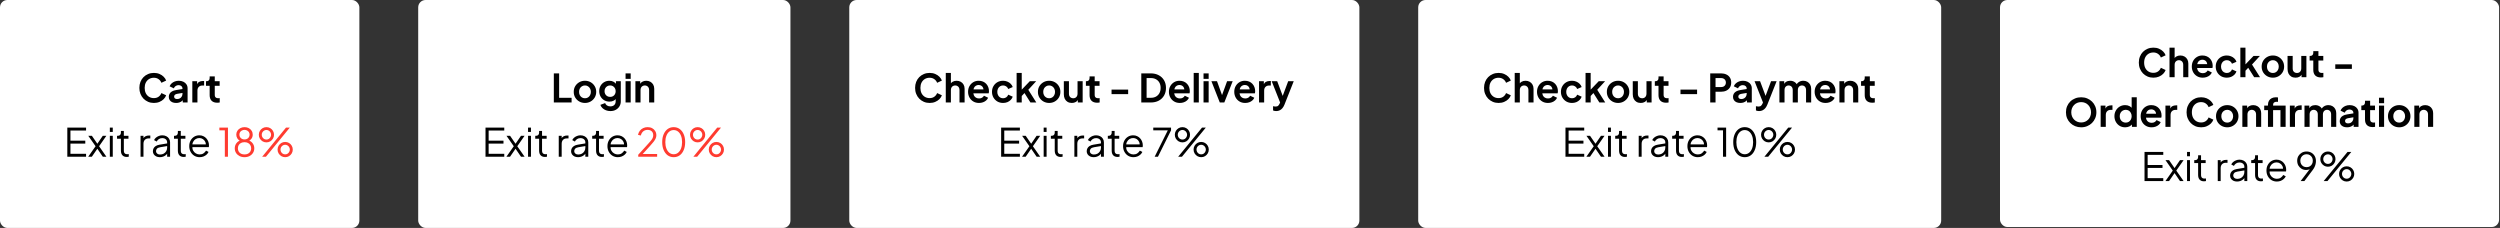 <svg width="1360" height="124" viewBox="0 0 1360 124" fill="none" xmlns="http://www.w3.org/2000/svg">
<rect x="0" y="0" width="1360" height="124" fill="#333333" stroke="none"/>
<rect width="195.5" height="124" rx="4" fill="white"/>
<path d="M83.718 56.005C82.584 56.005 81.536 55.8 80.573 55.389C79.623 54.978 78.787 54.404 78.065 53.667C77.357 52.931 76.804 52.067 76.407 51.075C76.011 50.083 75.812 49 75.812 47.824C75.812 46.648 76.004 45.564 76.386 44.572C76.783 43.567 77.335 42.703 78.044 41.98C78.766 41.243 79.609 40.677 80.573 40.28C81.536 39.869 82.584 39.664 83.718 39.664C84.851 39.664 85.864 39.855 86.756 40.237C87.663 40.62 88.428 41.13 89.051 41.767C89.675 42.391 90.121 43.078 90.39 43.829L87.797 45.04C87.5 44.247 86.997 43.595 86.289 43.085C85.58 42.561 84.723 42.299 83.718 42.299C82.726 42.299 81.847 42.532 81.082 43C80.332 43.468 79.744 44.112 79.319 44.934C78.908 45.755 78.703 46.719 78.703 47.824C78.703 48.929 78.908 49.899 79.319 50.735C79.744 51.557 80.332 52.201 81.082 52.669C81.847 53.136 82.726 53.37 83.718 53.37C84.723 53.37 85.58 53.115 86.289 52.605C86.997 52.081 87.5 51.422 87.797 50.629L90.39 51.84C90.121 52.591 89.675 53.285 89.051 53.922C88.428 54.546 87.663 55.049 86.756 55.431C85.864 55.814 84.851 56.005 83.718 56.005ZM95.801 56.005C94.994 56.005 94.293 55.87 93.698 55.601C93.103 55.332 92.642 54.95 92.316 54.454C91.99 53.944 91.828 53.356 91.828 52.69C91.828 52.053 91.969 51.486 92.252 50.99C92.536 50.48 92.975 50.055 93.57 49.715C94.165 49.375 94.916 49.134 95.823 48.992L99.605 48.376V50.501L96.354 51.054C95.801 51.153 95.39 51.33 95.121 51.585C94.852 51.84 94.718 52.173 94.718 52.584C94.718 52.98 94.866 53.299 95.164 53.54C95.475 53.767 95.858 53.88 96.311 53.88C96.892 53.88 97.402 53.76 97.841 53.519C98.295 53.264 98.642 52.917 98.882 52.477C99.138 52.038 99.265 51.557 99.265 51.032V48.057C99.265 47.562 99.067 47.151 98.67 46.825C98.287 46.485 97.778 46.315 97.14 46.315C96.545 46.315 96.014 46.478 95.546 46.804C95.093 47.115 94.76 47.533 94.547 48.057L92.274 46.953C92.5 46.343 92.855 45.819 93.336 45.38C93.832 44.927 94.413 44.572 95.079 44.318C95.745 44.062 96.467 43.935 97.246 43.935C98.195 43.935 99.031 44.112 99.754 44.466C100.476 44.806 101.036 45.288 101.433 45.911C101.843 46.52 102.049 47.236 102.049 48.057V55.75H99.414V53.774L100.009 53.731C99.711 54.227 99.357 54.645 98.946 54.985C98.535 55.311 98.068 55.566 97.544 55.75C97.02 55.92 96.439 56.005 95.801 56.005ZM104.622 55.75V44.19H107.235V46.761L107.023 46.379C107.292 45.515 107.71 44.913 108.277 44.572C108.858 44.233 109.552 44.062 110.359 44.062H111.039V46.528H110.04C109.247 46.528 108.61 46.775 108.128 47.271C107.646 47.753 107.405 48.433 107.405 49.311V55.75H104.622ZM118.151 55.877C116.848 55.877 115.835 55.523 115.112 54.815C114.404 54.093 114.05 53.08 114.05 51.776V46.676H112.052V44.19H112.265C112.831 44.19 113.271 44.041 113.582 43.744C113.894 43.446 114.05 43.014 114.05 42.447V41.555H116.833V44.19H119.49V46.676H116.833V51.627C116.833 52.01 116.897 52.336 117.025 52.605C117.166 52.874 117.379 53.08 117.662 53.221C117.96 53.363 118.335 53.434 118.788 53.434C118.888 53.434 119.001 53.427 119.128 53.413C119.27 53.398 119.405 53.384 119.532 53.37V55.75C119.334 55.778 119.107 55.807 118.852 55.835C118.597 55.863 118.363 55.877 118.151 55.877Z" fill="black"/>
<path d="M36.62 85.25V69.419H46.82V71.013H38.32V76.516H46.395V78.11H38.32V83.656H46.82V85.25H36.62ZM47.995 85.25L51.99 79.555L48.017 73.86H49.971L53.499 78.981H52.415L55.922 73.86H57.877L53.903 79.555L57.877 85.25H55.922L52.415 80.129H53.499L49.971 85.25H47.995ZM59.753 85.25V73.86H61.347V85.25H59.753ZM59.753 71.756V69.419H61.347V71.756H59.753ZM68.965 85.377C67.945 85.377 67.159 85.08 66.606 84.485C66.054 83.89 65.778 83.04 65.778 81.935V75.454H63.674V73.86H64.205C64.687 73.86 65.069 73.704 65.353 73.392C65.636 73.067 65.778 72.663 65.778 72.181V71.225H67.371V73.86H69.879V75.454H67.371V81.935C67.371 82.317 67.428 82.657 67.541 82.955C67.655 83.238 67.846 83.465 68.115 83.635C68.398 83.805 68.774 83.89 69.241 83.89C69.355 83.89 69.489 83.883 69.645 83.869C69.801 83.855 69.936 83.84 70.049 83.826V85.25C69.879 85.293 69.688 85.321 69.475 85.335C69.263 85.363 69.093 85.377 68.965 85.377ZM76.458 85.25V73.86H78.052V75.73L77.84 75.454C78.109 74.915 78.512 74.49 79.051 74.179C79.603 73.867 80.269 73.711 81.048 73.711H81.771V75.305H80.772C79.95 75.305 79.292 75.56 78.796 76.07C78.3 76.58 78.052 77.302 78.052 78.237V85.25H76.458ZM86.932 85.505C86.21 85.505 85.565 85.37 84.998 85.101C84.432 84.818 83.986 84.435 83.66 83.954C83.334 83.472 83.171 82.92 83.171 82.296C83.171 81.701 83.298 81.163 83.553 80.681C83.808 80.185 84.205 79.767 84.743 79.427C85.282 79.088 85.969 78.847 86.805 78.705L91.267 77.961V79.406L87.187 80.086C86.365 80.228 85.77 80.49 85.402 80.873C85.048 81.255 84.871 81.708 84.871 82.233C84.871 82.743 85.069 83.175 85.466 83.529C85.877 83.883 86.401 84.06 87.038 84.06C87.818 84.06 88.498 83.897 89.078 83.571C89.659 83.231 90.113 82.778 90.438 82.211C90.764 81.645 90.927 81.014 90.927 80.32V77.43C90.927 76.75 90.679 76.198 90.183 75.772C89.688 75.347 89.043 75.135 88.25 75.135C87.555 75.135 86.946 75.312 86.422 75.666C85.898 76.006 85.508 76.453 85.253 77.005L83.808 76.219C84.021 75.737 84.354 75.298 84.807 74.901C85.275 74.505 85.806 74.193 86.401 73.966C86.996 73.725 87.612 73.605 88.25 73.605C89.085 73.605 89.822 73.768 90.46 74.094C91.111 74.42 91.614 74.873 91.968 75.454C92.337 76.02 92.521 76.679 92.521 77.43V85.25H90.927V82.976L91.161 83.21C90.963 83.635 90.651 84.025 90.226 84.379C89.815 84.719 89.326 84.995 88.76 85.207C88.207 85.406 87.598 85.505 86.932 85.505ZM99.948 85.377C98.928 85.377 98.142 85.08 97.589 84.485C97.037 83.89 96.76 83.04 96.76 81.935V75.454H94.657V73.86H95.188C95.669 73.86 96.052 73.704 96.335 73.392C96.619 73.067 96.76 72.663 96.76 72.181V71.225H98.354V73.86H100.862V75.454H98.354V81.935C98.354 82.317 98.411 82.657 98.524 82.955C98.637 83.238 98.829 83.465 99.098 83.635C99.381 83.805 99.757 83.89 100.224 83.89C100.337 83.89 100.472 83.883 100.628 83.869C100.784 83.855 100.918 83.84 101.032 83.826V85.25C100.862 85.293 100.67 85.321 100.458 85.335C100.245 85.363 100.075 85.377 99.948 85.377ZM108.6 85.505C107.538 85.505 106.574 85.25 105.71 84.74C104.86 84.216 104.187 83.5 103.691 82.594C103.195 81.687 102.948 80.66 102.948 79.513C102.948 78.365 103.188 77.352 103.67 76.474C104.152 75.581 104.803 74.88 105.625 74.37C106.461 73.86 107.396 73.605 108.43 73.605C109.252 73.605 109.981 73.761 110.619 74.073C111.27 74.37 111.823 74.781 112.276 75.305C112.73 75.815 113.077 76.396 113.318 77.047C113.558 77.685 113.679 78.344 113.679 79.024C113.679 79.165 113.672 79.328 113.658 79.513C113.643 79.683 113.622 79.86 113.594 80.044H103.968V78.556H112.68L111.915 79.194C112.043 78.415 111.95 77.72 111.639 77.111C111.341 76.488 110.909 75.999 110.343 75.645C109.776 75.277 109.138 75.093 108.43 75.093C107.722 75.093 107.063 75.277 106.454 75.645C105.859 76.013 105.391 76.53 105.051 77.196C104.711 77.848 104.577 78.627 104.648 79.534C104.577 80.44 104.718 81.234 105.073 81.914C105.441 82.58 105.937 83.097 106.56 83.465C107.198 83.833 107.878 84.017 108.6 84.017C109.436 84.017 110.137 83.819 110.704 83.422C111.27 83.026 111.731 82.53 112.085 81.935L113.445 82.657C113.218 83.168 112.871 83.642 112.404 84.081C111.936 84.506 111.377 84.853 110.725 85.123C110.088 85.377 109.379 85.505 108.6 85.505Z" fill="black"/>
<path d="M122.31 85.25V70.906H119.335V69.419H124.01V85.25H122.31ZM133.022 85.505C132.002 85.505 131.088 85.3 130.28 84.889C129.487 84.464 128.857 83.89 128.389 83.168C127.936 82.431 127.709 81.602 127.709 80.681C127.709 79.675 127.992 78.776 128.559 77.983C129.14 77.189 129.919 76.637 130.897 76.325V76.771C130.146 76.445 129.565 75.964 129.154 75.326C128.743 74.675 128.538 73.98 128.538 73.244C128.538 72.465 128.736 71.77 129.133 71.161C129.53 70.552 130.061 70.07 130.727 69.716C131.407 69.348 132.172 69.164 133.022 69.164C133.886 69.164 134.651 69.341 135.317 69.695C135.982 70.035 136.507 70.517 136.889 71.14C137.286 71.749 137.484 72.45 137.484 73.244C137.484 74.037 137.272 74.745 136.847 75.369C136.422 75.978 135.862 76.445 135.168 76.771L135.147 76.325C136.124 76.637 136.896 77.189 137.463 77.983C138.044 78.776 138.334 79.675 138.334 80.681C138.334 81.602 138.1 82.431 137.633 83.168C137.18 83.89 136.549 84.464 135.742 84.889C134.948 85.3 134.042 85.505 133.022 85.505ZM133.022 84.017C133.744 84.017 134.375 83.883 134.913 83.614C135.451 83.33 135.869 82.941 136.167 82.445C136.478 81.935 136.634 81.347 136.634 80.681C136.634 80.015 136.478 79.435 136.167 78.939C135.869 78.429 135.451 78.039 134.913 77.77C134.375 77.487 133.744 77.345 133.022 77.345C132.299 77.345 131.662 77.487 131.109 77.77C130.571 78.039 130.153 78.429 129.855 78.939C129.558 79.435 129.409 80.015 129.409 80.681C129.409 81.347 129.558 81.935 129.855 82.445C130.153 82.941 130.571 83.33 131.109 83.614C131.662 83.883 132.299 84.017 133.022 84.017ZM133.022 75.858C133.546 75.858 134.013 75.751 134.424 75.539C134.835 75.312 135.161 75.007 135.402 74.625C135.657 74.228 135.784 73.768 135.784 73.244C135.784 72.72 135.657 72.266 135.402 71.884C135.161 71.501 134.835 71.204 134.424 70.991C134.013 70.765 133.546 70.651 133.022 70.651C132.497 70.651 132.023 70.765 131.598 70.991C131.187 71.204 130.854 71.501 130.599 71.884C130.358 72.266 130.238 72.72 130.238 73.244C130.238 73.768 130.358 74.228 130.599 74.625C130.854 75.007 131.187 75.312 131.598 75.539C132.023 75.751 132.497 75.858 133.022 75.858ZM142.625 85.25L155.588 69.419H157.649L144.686 85.25H142.625ZM144.941 77.451C144.176 77.451 143.482 77.267 142.859 76.899C142.236 76.516 141.733 76.013 141.35 75.39C140.982 74.767 140.798 74.073 140.798 73.308C140.798 72.543 140.982 71.848 141.35 71.225C141.733 70.588 142.236 70.085 142.859 69.716C143.482 69.348 144.176 69.164 144.941 69.164C145.706 69.164 146.401 69.348 147.024 69.716C147.647 70.085 148.143 70.588 148.511 71.225C148.88 71.848 149.064 72.543 149.064 73.308C149.064 74.073 148.88 74.767 148.511 75.39C148.143 76.013 147.647 76.516 147.024 76.899C146.401 77.267 145.706 77.451 144.941 77.451ZM144.941 75.921C145.437 75.921 145.869 75.801 146.238 75.56C146.62 75.305 146.918 74.979 147.13 74.582C147.357 74.172 147.47 73.747 147.47 73.308C147.47 72.854 147.357 72.429 147.13 72.032C146.918 71.636 146.62 71.317 146.238 71.076C145.869 70.821 145.437 70.694 144.941 70.694C144.46 70.694 144.021 70.821 143.624 71.076C143.241 71.317 142.937 71.636 142.71 72.032C142.498 72.429 142.391 72.854 142.391 73.308C142.391 73.747 142.498 74.172 142.71 74.582C142.937 74.979 143.241 75.305 143.624 75.56C144.021 75.801 144.46 75.921 144.941 75.921ZM155.141 85.505C154.376 85.505 153.682 85.321 153.059 84.953C152.436 84.57 151.933 84.067 151.55 83.444C151.182 82.82 150.998 82.126 150.998 81.361C150.998 80.596 151.182 79.902 151.55 79.279C151.933 78.641 152.436 78.138 153.059 77.77C153.682 77.402 154.376 77.218 155.141 77.218C155.906 77.218 156.601 77.402 157.224 77.77C157.847 78.138 158.343 78.641 158.711 79.279C159.08 79.902 159.264 80.596 159.264 81.361C159.264 82.126 159.08 82.82 158.711 83.444C158.343 84.067 157.847 84.57 157.224 84.953C156.601 85.321 155.906 85.505 155.141 85.505ZM155.141 83.975C155.637 83.975 156.069 83.855 156.438 83.614C156.82 83.359 157.118 83.033 157.33 82.636C157.557 82.225 157.67 81.8 157.67 81.361C157.67 80.908 157.557 80.483 157.33 80.086C157.118 79.69 156.82 79.371 156.438 79.13C156.069 78.875 155.637 78.748 155.141 78.748C154.66 78.748 154.221 78.875 153.824 79.13C153.441 79.371 153.137 79.69 152.91 80.086C152.698 80.483 152.591 80.908 152.591 81.361C152.591 81.8 152.698 82.225 152.91 82.636C153.137 83.033 153.441 83.359 153.824 83.614C154.221 83.855 154.66 83.975 155.141 83.975Z" fill="#FF3B30"/>
<rect x="227.5" width="202.5" height="124" rx="4" fill="white"/>
<path d="M301.28 55.75V39.919H304.17V53.2H310.949V55.75H301.28ZM318.237 56.005C317.104 56.005 316.069 55.743 315.134 55.219C314.214 54.695 313.477 53.979 312.924 53.072C312.386 52.166 312.117 51.132 312.117 49.97C312.117 48.808 312.386 47.774 312.924 46.867C313.477 45.961 314.214 45.245 315.134 44.721C316.055 44.197 317.089 43.935 318.237 43.935C319.37 43.935 320.397 44.197 321.318 44.721C322.239 45.245 322.969 45.961 323.507 46.867C324.059 47.76 324.336 48.794 324.336 49.97C324.336 51.132 324.059 52.166 323.507 53.072C322.954 53.979 322.218 54.695 321.297 55.219C320.376 55.743 319.356 56.005 318.237 56.005ZM318.237 53.455C318.86 53.455 319.406 53.306 319.873 53.009C320.355 52.711 320.73 52.3 320.999 51.776C321.283 51.238 321.424 50.636 321.424 49.97C321.424 49.29 321.283 48.695 320.999 48.185C320.73 47.661 320.355 47.25 319.873 46.953C319.406 46.641 318.86 46.485 318.237 46.485C317.599 46.485 317.04 46.641 316.558 46.953C316.076 47.25 315.694 47.661 315.411 48.185C315.141 48.695 315.007 49.29 315.007 49.97C315.007 50.636 315.141 51.238 315.411 51.776C315.694 52.3 316.076 52.711 316.558 53.009C317.04 53.306 317.599 53.455 318.237 53.455ZM332.057 60.425C331.192 60.425 330.392 60.283 329.655 60C328.919 59.717 328.281 59.32 327.743 58.81C327.219 58.314 326.836 57.726 326.595 57.046L329.188 56.069C329.358 56.607 329.691 57.039 330.187 57.365C330.697 57.705 331.32 57.875 332.057 57.875C332.623 57.875 333.119 57.769 333.544 57.556C333.983 57.344 334.323 57.032 334.564 56.621C334.805 56.225 334.925 55.743 334.925 55.176V52.541L335.457 53.179C335.06 53.873 334.529 54.397 333.863 54.751C333.197 55.105 332.439 55.282 331.589 55.282C330.512 55.282 329.549 55.035 328.699 54.539C327.849 54.043 327.183 53.363 326.702 52.499C326.22 51.635 325.979 50.664 325.979 49.587C325.979 48.497 326.22 47.526 326.702 46.676C327.183 45.826 327.842 45.16 328.678 44.679C329.514 44.183 330.463 43.935 331.525 43.935C332.39 43.935 333.147 44.119 333.799 44.487C334.465 44.842 335.017 45.359 335.457 46.039L335.074 46.74V44.19H337.709V55.176C337.709 56.182 337.461 57.082 336.965 57.875C336.484 58.668 335.818 59.292 334.968 59.745C334.132 60.198 333.162 60.425 332.057 60.425ZM331.929 52.711C332.524 52.711 333.041 52.584 333.48 52.329C333.934 52.06 334.288 51.691 334.543 51.224C334.798 50.756 334.925 50.218 334.925 49.609C334.925 49.014 334.791 48.483 334.522 48.015C334.267 47.533 333.912 47.158 333.459 46.889C333.02 46.62 332.51 46.485 331.929 46.485C331.348 46.485 330.824 46.62 330.357 46.889C329.889 47.158 329.521 47.533 329.252 48.015C328.997 48.483 328.869 49.014 328.869 49.609C328.869 50.204 328.997 50.735 329.252 51.203C329.521 51.67 329.882 52.038 330.335 52.307C330.803 52.577 331.334 52.711 331.929 52.711ZM340.309 55.75V44.19H343.093V55.75H340.309ZM340.309 42.894V39.919H343.093V42.894H340.309ZM345.663 55.75V44.19H348.277V46.464L348.064 46.06C348.333 45.366 348.773 44.842 349.382 44.487C350.005 44.119 350.728 43.935 351.549 43.935C352.399 43.935 353.15 44.119 353.802 44.487C354.468 44.856 354.985 45.373 355.353 46.039C355.721 46.69 355.905 47.448 355.905 48.312V55.75H353.122V48.971C353.122 48.461 353.023 48.022 352.824 47.654C352.626 47.285 352.35 47.002 351.995 46.804C351.655 46.591 351.252 46.485 350.784 46.485C350.331 46.485 349.927 46.591 349.573 46.804C349.219 47.002 348.943 47.285 348.744 47.654C348.546 48.022 348.447 48.461 348.447 48.971V55.75H345.663Z" fill="black"/>
<path d="M264.12 85.25V69.419H274.32V71.013H265.82V76.516H273.895V78.11H265.82V83.656H274.32V85.25H264.12ZM275.495 85.25L279.49 79.555L275.516 73.86H277.471L280.999 78.981H279.915L283.421 73.86H285.376L281.403 79.555L285.376 85.25H283.421L279.915 80.129H280.999L277.471 85.25H275.495ZM287.253 85.25V73.86H288.847V85.25H287.253ZM287.253 71.756V69.419H288.847V71.756H287.253ZM296.465 85.377C295.445 85.377 294.659 85.08 294.106 84.485C293.554 83.89 293.278 83.04 293.278 81.935V75.454H291.174V73.86H291.705C292.187 73.86 292.569 73.704 292.853 73.392C293.136 73.067 293.278 72.663 293.278 72.181V71.225H294.871V73.86H297.379V75.454H294.871V81.935C294.871 82.317 294.928 82.657 295.041 82.955C295.155 83.238 295.346 83.465 295.615 83.635C295.898 83.805 296.274 83.89 296.741 83.89C296.855 83.89 296.989 83.883 297.145 83.869C297.301 83.855 297.436 83.84 297.549 83.826V85.25C297.379 85.293 297.188 85.321 296.975 85.335C296.763 85.363 296.593 85.377 296.465 85.377ZM303.958 85.25V73.86H305.552V75.73L305.34 75.454C305.609 74.915 306.012 74.49 306.551 74.179C307.103 73.867 307.769 73.711 308.548 73.711H309.271V75.305H308.272C307.45 75.305 306.792 75.56 306.296 76.07C305.8 76.58 305.552 77.302 305.552 78.237V85.25H303.958ZM314.432 85.505C313.71 85.505 313.065 85.37 312.498 85.101C311.932 84.818 311.486 84.435 311.16 83.954C310.834 83.472 310.671 82.92 310.671 82.296C310.671 81.701 310.798 81.163 311.053 80.681C311.308 80.185 311.705 79.767 312.243 79.427C312.782 79.088 313.469 78.847 314.305 78.705L318.767 77.961V79.406L314.687 80.086C313.866 80.228 313.271 80.49 312.902 80.873C312.548 81.255 312.371 81.708 312.371 82.233C312.371 82.743 312.569 83.175 312.966 83.529C313.377 83.883 313.901 84.06 314.538 84.06C315.318 84.06 315.998 83.897 316.578 83.571C317.159 83.231 317.613 82.778 317.938 82.211C318.264 81.645 318.427 81.014 318.427 80.32V77.43C318.427 76.75 318.179 76.198 317.683 75.772C317.188 75.347 316.543 75.135 315.75 75.135C315.056 75.135 314.446 75.312 313.922 75.666C313.398 76.006 313.008 76.453 312.753 77.005L311.308 76.219C311.521 75.737 311.854 75.298 312.307 74.901C312.775 74.505 313.306 74.193 313.901 73.966C314.496 73.725 315.112 73.605 315.75 73.605C316.586 73.605 317.322 73.768 317.96 74.094C318.611 74.42 319.114 74.873 319.468 75.454C319.837 76.02 320.021 76.679 320.021 77.43V85.25H318.427V82.976L318.661 83.21C318.463 83.635 318.151 84.025 317.726 84.379C317.315 84.719 316.826 84.995 316.26 85.207C315.707 85.406 315.098 85.505 314.432 85.505ZM327.448 85.377C326.428 85.377 325.642 85.08 325.089 84.485C324.537 83.89 324.26 83.04 324.26 81.935V75.454H322.157V73.86H322.688C323.169 73.86 323.552 73.704 323.835 73.392C324.119 73.067 324.26 72.663 324.26 72.181V71.225H325.854V73.86H328.362V75.454H325.854V81.935C325.854 82.317 325.911 82.657 326.024 82.955C326.137 83.238 326.329 83.465 326.598 83.635C326.881 83.805 327.257 83.89 327.724 83.89C327.837 83.89 327.972 83.883 328.128 83.869C328.284 83.855 328.418 83.84 328.532 83.826V85.25C328.362 85.293 328.17 85.321 327.958 85.335C327.745 85.363 327.575 85.377 327.448 85.377ZM336.1 85.505C335.038 85.505 334.074 85.25 333.21 84.74C332.36 84.216 331.687 83.5 331.191 82.594C330.695 81.687 330.448 80.66 330.448 79.513C330.448 78.365 330.688 77.352 331.17 76.474C331.652 75.581 332.303 74.88 333.125 74.37C333.961 73.86 334.896 73.605 335.93 73.605C336.752 73.605 337.481 73.761 338.119 74.073C338.77 74.37 339.323 74.781 339.776 75.305C340.23 75.815 340.577 76.396 340.818 77.047C341.058 77.685 341.179 78.344 341.179 79.024C341.179 79.165 341.172 79.328 341.158 79.513C341.143 79.683 341.122 79.86 341.094 80.044H331.468V78.556H340.18L339.415 79.194C339.543 78.415 339.45 77.72 339.139 77.111C338.841 76.488 338.409 75.999 337.843 75.645C337.276 75.277 336.638 75.093 335.93 75.093C335.222 75.093 334.563 75.277 333.954 75.645C333.359 76.013 332.891 76.53 332.551 77.196C332.211 77.848 332.077 78.627 332.148 79.534C332.077 80.44 332.218 81.234 332.573 81.914C332.941 82.58 333.437 83.097 334.06 83.465C334.698 83.833 335.378 84.017 336.1 84.017C336.936 84.017 337.637 83.819 338.204 83.422C338.77 83.026 339.231 82.53 339.585 81.935L340.945 82.657C340.718 83.168 340.371 83.642 339.904 84.081C339.436 84.506 338.877 84.853 338.225 85.123C337.588 85.377 336.879 85.505 336.1 85.505Z" fill="black"/>
<path d="M347.196 85.25V84.188L351.616 79.321C352.48 78.372 353.181 77.586 353.72 76.963C354.272 76.339 354.683 75.772 354.952 75.263C355.221 74.752 355.356 74.2 355.356 73.605C355.356 72.656 355.08 71.926 354.527 71.416C353.975 70.906 353.238 70.651 352.317 70.651C351.368 70.651 350.568 70.92 349.916 71.459C349.278 71.997 348.846 72.748 348.62 73.711L347.068 73.371C347.253 72.507 347.585 71.763 348.067 71.14C348.549 70.517 349.151 70.035 349.873 69.695C350.596 69.341 351.403 69.164 352.296 69.164C353.245 69.164 354.074 69.355 354.782 69.737C355.49 70.12 356.043 70.644 356.44 71.31C356.85 71.976 357.056 72.741 357.056 73.605C357.056 74.2 356.928 74.774 356.673 75.326C356.433 75.879 356.064 76.474 355.568 77.111C355.073 77.749 354.435 78.493 353.656 79.343L349.64 83.763H357.481V85.25H347.196ZM366.504 85.505C365.257 85.505 364.159 85.165 363.21 84.485C362.275 83.791 361.545 82.835 361.021 81.616C360.497 80.384 360.235 78.953 360.235 77.324C360.235 75.695 360.497 74.271 361.021 73.052C361.545 71.82 362.275 70.864 363.21 70.184C364.145 69.504 365.236 69.164 366.483 69.164C367.729 69.164 368.82 69.504 369.755 70.184C370.69 70.864 371.42 71.82 371.944 73.052C372.468 74.271 372.73 75.695 372.73 77.324C372.73 78.953 372.468 80.384 371.944 81.616C371.434 82.849 370.711 83.805 369.776 84.485C368.841 85.165 367.75 85.505 366.504 85.505ZM366.504 83.911C367.41 83.911 368.204 83.635 368.884 83.082C369.564 82.53 370.095 81.765 370.478 80.787C370.86 79.796 371.051 78.641 371.051 77.324C371.051 76.006 370.86 74.859 370.478 73.881C370.095 72.89 369.564 72.125 368.884 71.586C368.204 71.034 367.403 70.757 366.483 70.757C365.576 70.757 364.783 71.034 364.103 71.586C363.423 72.125 362.891 72.89 362.509 73.881C362.126 74.859 361.935 76.006 361.935 77.324C361.935 78.627 362.126 79.775 362.509 80.766C362.891 81.758 363.423 82.53 364.103 83.082C364.797 83.635 365.597 83.911 366.504 83.911ZM377.202 85.25L390.164 69.419H392.225L379.263 85.25H377.202ZM379.518 77.451C378.753 77.451 378.059 77.267 377.435 76.899C376.812 76.516 376.309 76.013 375.927 75.39C375.558 74.767 375.374 74.073 375.374 73.308C375.374 72.543 375.558 71.848 375.927 71.225C376.309 70.588 376.812 70.085 377.435 69.716C378.059 69.348 378.753 69.164 379.518 69.164C380.283 69.164 380.977 69.348 381.6 69.716C382.224 70.085 382.719 70.588 383.088 71.225C383.456 71.848 383.64 72.543 383.64 73.308C383.64 74.073 383.456 74.767 383.088 75.39C382.719 76.013 382.224 76.516 381.6 76.899C380.977 77.267 380.283 77.451 379.518 77.451ZM379.518 75.921C380.014 75.921 380.446 75.801 380.814 75.56C381.197 75.305 381.494 74.979 381.707 74.582C381.933 74.172 382.047 73.747 382.047 73.308C382.047 72.854 381.933 72.429 381.707 72.032C381.494 71.636 381.197 71.317 380.814 71.076C380.446 70.821 380.014 70.694 379.518 70.694C379.036 70.694 378.597 70.821 378.2 71.076C377.818 71.317 377.513 71.636 377.287 72.032C377.074 72.429 376.968 72.854 376.968 73.308C376.968 73.747 377.074 74.172 377.287 74.582C377.513 74.979 377.818 75.305 378.2 75.56C378.597 75.801 379.036 75.921 379.518 75.921ZM389.718 85.505C388.953 85.505 388.259 85.321 387.635 84.953C387.012 84.57 386.509 84.067 386.127 83.444C385.758 82.82 385.574 82.126 385.574 81.361C385.574 80.596 385.758 79.902 386.127 79.279C386.509 78.641 387.012 78.138 387.635 77.77C388.259 77.402 388.953 77.218 389.718 77.218C390.483 77.218 391.177 77.402 391.8 77.77C392.424 78.138 392.919 78.641 393.288 79.279C393.656 79.902 393.84 80.596 393.84 81.361C393.84 82.126 393.656 82.82 393.288 83.444C392.919 84.067 392.424 84.57 391.8 84.953C391.177 85.321 390.483 85.505 389.718 85.505ZM389.718 83.975C390.214 83.975 390.646 83.855 391.014 83.614C391.397 83.359 391.694 83.033 391.907 82.636C392.133 82.225 392.247 81.8 392.247 81.361C392.247 80.908 392.133 80.483 391.907 80.086C391.694 79.69 391.397 79.371 391.014 79.13C390.646 78.875 390.214 78.748 389.718 78.748C389.236 78.748 388.797 78.875 388.4 79.13C388.018 79.371 387.713 79.69 387.487 80.086C387.274 80.483 387.168 80.908 387.168 81.361C387.168 81.8 387.274 82.225 387.487 82.636C387.713 83.033 388.018 83.359 388.4 83.614C388.797 83.855 389.236 83.975 389.718 83.975Z" fill="#FF3B30"/>
<rect x="462" width="277.5" height="124" rx="4" fill="white"/>
<path d="M505.718 56.005C504.584 56.005 503.536 55.8 502.573 55.389C501.623 54.978 500.788 54.404 500.065 53.667C499.357 52.931 498.804 52.067 498.408 51.075C498.011 50.083 497.813 49 497.813 47.824C497.813 46.648 498.004 45.564 498.386 44.572C498.783 43.567 499.335 42.703 500.044 41.98C500.766 41.243 501.609 40.677 502.573 40.28C503.536 39.869 504.584 39.664 505.718 39.664C506.851 39.664 507.864 39.855 508.756 40.237C509.663 40.62 510.428 41.13 511.051 41.767C511.675 42.391 512.121 43.078 512.39 43.829L509.798 45.04C509.5 44.247 508.997 43.595 508.289 43.085C507.58 42.561 506.723 42.299 505.718 42.299C504.726 42.299 503.848 42.532 503.083 43C502.332 43.468 501.744 44.112 501.319 44.934C500.908 45.755 500.703 46.719 500.703 47.824C500.703 48.929 500.908 49.899 501.319 50.735C501.744 51.557 502.332 52.201 503.083 52.669C503.848 53.136 504.726 53.37 505.718 53.37C506.723 53.37 507.58 53.115 508.289 52.605C508.997 52.081 509.5 51.422 509.798 50.629L512.39 51.84C512.121 52.591 511.675 53.285 511.051 53.922C510.428 54.546 509.663 55.049 508.756 55.431C507.864 55.814 506.851 56.005 505.718 56.005ZM514.503 55.75V39.664H517.286V46.464L516.904 46.06C517.173 45.366 517.612 44.842 518.221 44.487C518.845 44.119 519.567 43.935 520.389 43.935C521.239 43.935 521.99 44.119 522.641 44.487C523.307 44.856 523.824 45.373 524.193 46.039C524.561 46.69 524.745 47.448 524.745 48.312V55.75H521.961V48.971C521.961 48.461 521.862 48.022 521.664 47.654C521.465 47.285 521.189 47.002 520.835 46.804C520.495 46.591 520.091 46.485 519.624 46.485C519.17 46.485 518.767 46.591 518.413 46.804C518.058 47.002 517.782 47.285 517.584 47.654C517.385 48.022 517.286 48.461 517.286 48.971V55.75H514.503ZM532.581 56.005C531.391 56.005 530.35 55.736 529.458 55.197C528.565 54.659 527.871 53.93 527.375 53.009C526.879 52.088 526.631 51.068 526.631 49.949C526.631 48.787 526.879 47.76 527.375 46.867C527.885 45.961 528.572 45.245 529.436 44.721C530.315 44.197 531.292 43.935 532.369 43.935C533.276 43.935 534.069 44.084 534.749 44.381C535.443 44.679 536.031 45.09 536.513 45.614C536.994 46.138 537.363 46.74 537.618 47.42C537.873 48.086 538 48.808 538 49.587C538 49.786 537.986 49.991 537.958 50.204C537.944 50.416 537.908 50.6 537.851 50.756H528.926V48.631H536.279L534.961 49.63C535.089 48.978 535.054 48.398 534.855 47.888C534.671 47.377 534.359 46.974 533.92 46.676C533.495 46.379 532.978 46.23 532.369 46.23C531.788 46.23 531.271 46.379 530.818 46.676C530.364 46.96 530.017 47.385 529.776 47.951C529.55 48.504 529.465 49.177 529.521 49.97C529.465 50.678 529.557 51.309 529.798 51.861C530.053 52.4 530.421 52.818 530.903 53.115C531.399 53.413 531.965 53.561 532.603 53.561C533.24 53.561 533.779 53.427 534.218 53.157C534.671 52.888 535.025 52.527 535.28 52.074L537.533 53.179C537.306 53.731 536.952 54.22 536.47 54.645C535.989 55.07 535.415 55.403 534.749 55.644C534.097 55.885 533.375 56.005 532.581 56.005ZM545.678 56.005C544.53 56.005 543.496 55.743 542.575 55.219C541.669 54.68 540.953 53.958 540.429 53.051C539.905 52.13 539.643 51.096 539.643 49.949C539.643 48.801 539.905 47.774 540.429 46.867C540.953 45.961 541.669 45.245 542.575 44.721C543.496 44.197 544.53 43.935 545.678 43.935C546.5 43.935 547.265 44.084 547.973 44.381C548.681 44.665 549.29 45.061 549.8 45.571C550.325 46.067 550.7 46.662 550.927 47.356L548.483 48.419C548.27 47.838 547.909 47.37 547.399 47.016C546.903 46.662 546.33 46.485 545.678 46.485C545.069 46.485 544.523 46.634 544.042 46.931C543.574 47.229 543.206 47.64 542.937 48.164C542.668 48.688 542.533 49.29 542.533 49.97C542.533 50.65 542.668 51.252 542.937 51.776C543.206 52.3 543.574 52.711 544.042 53.009C544.523 53.306 545.069 53.455 545.678 53.455C546.344 53.455 546.925 53.278 547.42 52.924C547.916 52.57 548.27 52.095 548.483 51.5L550.927 52.605C550.7 53.257 550.332 53.845 549.822 54.369C549.312 54.879 548.703 55.282 547.994 55.58C547.286 55.863 546.514 56.005 545.678 56.005ZM553.039 55.75V39.664H555.823V50.204L554.76 49.885L560.2 44.19H563.664L559.393 48.844L563.749 55.75H560.561L556.779 49.758L558.436 49.417L554.951 53.157L555.823 51.458V55.75H553.039ZM570.748 56.005C569.615 56.005 568.581 55.743 567.646 55.219C566.725 54.695 565.988 53.979 565.436 53.072C564.897 52.166 564.628 51.132 564.628 49.97C564.628 48.808 564.897 47.774 565.436 46.867C565.988 45.961 566.725 45.245 567.646 44.721C568.567 44.197 569.601 43.935 570.748 43.935C571.882 43.935 572.909 44.197 573.83 44.721C574.75 45.245 575.48 45.961 576.018 46.867C576.571 47.76 576.847 48.794 576.847 49.97C576.847 51.132 576.571 52.166 576.018 53.072C575.466 53.979 574.729 54.695 573.808 55.219C572.887 55.743 571.867 56.005 570.748 56.005ZM570.748 53.455C571.372 53.455 571.917 53.306 572.385 53.009C572.866 52.711 573.242 52.3 573.511 51.776C573.794 51.238 573.936 50.636 573.936 49.97C573.936 49.29 573.794 48.695 573.511 48.185C573.242 47.661 572.866 47.25 572.385 46.953C571.917 46.641 571.372 46.485 570.748 46.485C570.111 46.485 569.551 46.641 569.07 46.953C568.588 47.25 568.205 47.661 567.922 48.185C567.653 48.695 567.518 49.29 567.518 49.97C567.518 50.636 567.653 51.238 567.922 51.776C568.205 52.3 568.588 52.711 569.07 53.009C569.551 53.306 570.111 53.455 570.748 53.455ZM583.081 56.005C582.188 56.005 581.409 55.807 580.743 55.41C580.091 55.013 579.589 54.461 579.234 53.752C578.894 53.044 578.724 52.215 578.724 51.266V44.19H581.508V51.032C581.508 51.514 581.6 51.939 581.784 52.307C581.983 52.662 582.259 52.945 582.613 53.157C582.981 53.356 583.392 53.455 583.846 53.455C584.299 53.455 584.703 53.356 585.057 53.157C585.411 52.945 585.687 52.655 585.886 52.286C586.084 51.918 586.183 51.479 586.183 50.969V44.19H588.967V55.75H586.332V53.476L586.566 53.88C586.296 54.588 585.85 55.12 585.227 55.474C584.618 55.828 583.902 56.005 583.081 56.005ZM596.825 55.877C595.521 55.877 594.508 55.523 593.786 54.815C593.077 54.093 592.723 53.08 592.723 51.776V46.676H590.726V44.19H590.938C591.505 44.19 591.944 44.041 592.256 43.744C592.567 43.446 592.723 43.014 592.723 42.447V41.555H595.507V44.19H598.163V46.676H595.507V51.627C595.507 52.01 595.571 52.336 595.698 52.605C595.84 52.874 596.052 53.08 596.336 53.221C596.633 53.363 597.009 53.434 597.462 53.434C597.561 53.434 597.675 53.427 597.802 53.413C597.944 53.398 598.078 53.384 598.206 53.37V55.75C598.007 55.778 597.781 55.807 597.526 55.835C597.271 55.863 597.037 55.877 596.825 55.877ZM604.683 51.203V48.759H613.714V51.203H604.683ZM620.862 55.75V39.919H626.026C627.697 39.919 629.149 40.259 630.382 40.939C631.628 41.605 632.592 42.532 633.272 43.722C633.952 44.898 634.292 46.265 634.292 47.824C634.292 49.368 633.952 50.742 633.272 51.946C632.592 53.136 631.628 54.071 630.382 54.751C629.149 55.417 627.697 55.75 626.026 55.75H620.862ZM623.752 53.2H626.089C627.166 53.2 628.094 52.98 628.873 52.541C629.666 52.088 630.283 51.465 630.722 50.671C631.161 49.864 631.381 48.915 631.381 47.824C631.381 46.719 631.161 45.77 630.722 44.976C630.283 44.183 629.666 43.567 628.873 43.127C628.094 42.688 627.166 42.469 626.089 42.469H623.752V53.2ZM641.841 56.005C640.651 56.005 639.609 55.736 638.717 55.197C637.824 54.659 637.13 53.93 636.634 53.009C636.138 52.088 635.891 51.068 635.891 49.949C635.891 48.787 636.138 47.76 636.634 46.867C637.144 45.961 637.831 45.245 638.696 44.721C639.574 44.197 640.551 43.935 641.628 43.935C642.535 43.935 643.328 44.084 644.008 44.381C644.702 44.679 645.29 45.09 645.772 45.614C646.253 46.138 646.622 46.74 646.877 47.42C647.132 48.086 647.259 48.808 647.259 49.587C647.259 49.786 647.245 49.991 647.217 50.204C647.203 50.416 647.167 50.6 647.111 50.756H638.186V48.631H645.538L644.221 49.63C644.348 48.978 644.313 48.398 644.114 47.888C643.93 47.377 643.618 46.974 643.179 46.676C642.754 46.379 642.237 46.23 641.628 46.23C641.047 46.23 640.53 46.379 640.077 46.676C639.623 46.96 639.276 47.385 639.036 47.951C638.809 48.504 638.724 49.177 638.781 49.97C638.724 50.678 638.816 51.309 639.057 51.861C639.312 52.4 639.68 52.818 640.162 53.115C640.658 53.413 641.224 53.561 641.862 53.561C642.499 53.561 643.038 53.427 643.477 53.157C643.93 52.888 644.284 52.527 644.539 52.074L646.792 53.179C646.565 53.731 646.211 54.22 645.729 54.645C645.248 55.07 644.674 55.403 644.008 55.644C643.356 55.885 642.634 56.005 641.841 56.005ZM649.369 55.75V39.664H652.153V55.75H649.369ZM654.723 55.75V44.19H657.507V55.75H654.723ZM654.723 42.894V39.919H657.507V42.894H654.723ZM663.563 55.75L659.015 44.19H662.054L665.348 53.285H664.221L667.536 44.19H670.575L666.028 55.75H663.563ZM677.389 56.005C676.199 56.005 675.157 55.736 674.265 55.197C673.372 54.659 672.678 53.93 672.182 53.009C671.687 52.088 671.439 51.068 671.439 49.949C671.439 48.787 671.687 47.76 672.182 46.867C672.692 45.961 673.379 45.245 674.244 44.721C675.122 44.197 676.099 43.935 677.176 43.935C678.083 43.935 678.876 44.084 679.556 44.381C680.25 44.679 680.838 45.09 681.32 45.614C681.802 46.138 682.17 46.74 682.425 47.42C682.68 48.086 682.807 48.808 682.807 49.587C682.807 49.786 682.793 49.991 682.765 50.204C682.751 50.416 682.715 50.6 682.659 50.756H673.734V48.631H681.086L679.769 49.63C679.896 48.978 679.861 48.398 679.662 47.888C679.478 47.377 679.167 46.974 678.727 46.676C678.302 46.379 677.785 46.23 677.176 46.23C676.595 46.23 676.078 46.379 675.625 46.676C675.172 46.96 674.824 47.385 674.584 47.951C674.357 48.504 674.272 49.177 674.329 49.97C674.272 50.678 674.364 51.309 674.605 51.861C674.86 52.4 675.228 52.818 675.71 53.115C676.206 53.413 676.772 53.561 677.41 53.561C678.047 53.561 678.586 53.427 679.025 53.157C679.478 52.888 679.832 52.527 680.087 52.074L682.34 53.179C682.113 53.731 681.759 54.22 681.277 54.645C680.796 55.07 680.222 55.403 679.556 55.644C678.904 55.885 678.182 56.005 677.389 56.005ZM684.918 55.75V44.19H687.531V46.761L687.319 46.379C687.588 45.515 688.006 44.913 688.573 44.572C689.153 44.233 689.848 44.062 690.655 44.062H691.335V46.528H690.336C689.543 46.528 688.906 46.775 688.424 47.271C687.942 47.753 687.701 48.433 687.701 49.311V55.75H684.918ZM694.268 60.425C693.956 60.425 693.652 60.397 693.354 60.34C693.057 60.297 692.788 60.212 692.547 60.085V57.769C692.731 57.811 692.951 57.854 693.206 57.896C693.475 57.939 693.723 57.96 693.949 57.96C694.587 57.96 695.047 57.811 695.331 57.514C695.628 57.23 695.89 56.848 696.117 56.366L696.882 54.581L696.839 56.919L691.803 44.19H694.799L698.327 53.583H697.264L700.771 44.19H703.788L698.752 56.919C698.454 57.655 698.093 58.286 697.668 58.81C697.243 59.334 696.747 59.731 696.181 60C695.628 60.283 694.991 60.425 694.268 60.425Z" fill="black"/>
<path d="M544.62 85.25V69.419H554.82V71.013H546.32V76.516H554.395V78.11H546.32V83.656H554.82V85.25H544.62ZM555.995 85.25L559.99 79.555L556.016 73.86H557.971L561.499 78.981H560.415L563.921 73.86H565.876L561.903 79.555L565.876 85.25H563.921L560.415 80.129H561.499L557.971 85.25H555.995ZM567.753 85.25V73.86H569.347V85.25H567.753ZM567.753 71.756V69.419H569.347V71.756H567.753ZM576.965 85.377C575.945 85.377 575.159 85.08 574.606 84.485C574.054 83.89 573.778 83.04 573.778 81.935V75.454H571.674V73.86H572.205C572.687 73.86 573.069 73.704 573.353 73.392C573.636 73.067 573.778 72.663 573.778 72.181V71.225H575.371V73.86H577.879V75.454H575.371V81.935C575.371 82.317 575.428 82.657 575.541 82.955C575.655 83.238 575.846 83.465 576.115 83.635C576.398 83.805 576.774 83.89 577.241 83.89C577.355 83.89 577.489 83.883 577.645 83.869C577.801 83.855 577.936 83.84 578.049 83.826V85.25C577.879 85.293 577.688 85.321 577.475 85.335C577.263 85.363 577.093 85.377 576.965 85.377ZM584.458 85.25V73.86H586.052V75.73L585.84 75.454C586.109 74.915 586.512 74.49 587.051 74.179C587.603 73.867 588.269 73.711 589.048 73.711H589.771V75.305H588.772C587.95 75.305 587.292 75.56 586.796 76.07C586.3 76.58 586.052 77.302 586.052 78.237V85.25H584.458ZM594.932 85.505C594.21 85.505 593.565 85.37 592.998 85.101C592.432 84.818 591.986 84.435 591.66 83.954C591.334 83.472 591.171 82.92 591.171 82.296C591.171 81.701 591.298 81.163 591.553 80.681C591.808 80.185 592.205 79.767 592.743 79.427C593.282 79.088 593.969 78.847 594.805 78.705L599.267 77.961V79.406L595.187 80.086C594.366 80.228 593.771 80.49 593.402 80.873C593.048 81.255 592.871 81.708 592.871 82.233C592.871 82.743 593.069 83.175 593.466 83.529C593.877 83.883 594.401 84.06 595.038 84.06C595.818 84.06 596.498 83.897 597.078 83.571C597.659 83.231 598.113 82.778 598.438 82.211C598.764 81.645 598.927 81.014 598.927 80.32V77.43C598.927 76.75 598.679 76.198 598.183 75.772C597.688 75.347 597.043 75.135 596.25 75.135C595.556 75.135 594.946 75.312 594.422 75.666C593.898 76.006 593.508 76.453 593.253 77.005L591.808 76.219C592.021 75.737 592.354 75.298 592.807 74.901C593.275 74.505 593.806 74.193 594.401 73.966C594.996 73.725 595.612 73.605 596.25 73.605C597.086 73.605 597.822 73.768 598.46 74.094C599.111 74.42 599.614 74.873 599.968 75.454C600.337 76.02 600.521 76.679 600.521 77.43V85.25H598.927V82.976L599.161 83.21C598.963 83.635 598.651 84.025 598.226 84.379C597.815 84.719 597.326 84.995 596.76 85.207C596.207 85.406 595.598 85.505 594.932 85.505ZM607.948 85.377C606.928 85.377 606.142 85.08 605.589 84.485C605.037 83.89 604.76 83.04 604.76 81.935V75.454H602.657V73.86H603.188C603.669 73.86 604.052 73.704 604.335 73.392C604.619 73.067 604.76 72.663 604.76 72.181V71.225H606.354V73.86H608.862V75.454H606.354V81.935C606.354 82.317 606.411 82.657 606.524 82.955C606.637 83.238 606.829 83.465 607.098 83.635C607.381 83.805 607.757 83.89 608.224 83.89C608.337 83.89 608.472 83.883 608.628 83.869C608.784 83.855 608.918 83.84 609.032 83.826V85.25C608.862 85.293 608.67 85.321 608.458 85.335C608.245 85.363 608.075 85.377 607.948 85.377ZM616.6 85.505C615.538 85.505 614.574 85.25 613.71 84.74C612.86 84.216 612.187 83.5 611.691 82.594C611.195 81.687 610.948 80.66 610.948 79.513C610.948 78.365 611.188 77.352 611.67 76.474C612.152 75.581 612.803 74.88 613.625 74.37C614.461 73.86 615.396 73.605 616.43 73.605C617.252 73.605 617.981 73.761 618.619 74.073C619.27 74.37 619.823 74.781 620.276 75.305C620.73 75.815 621.077 76.396 621.318 77.047C621.558 77.685 621.679 78.344 621.679 79.024C621.679 79.165 621.672 79.328 621.658 79.513C621.643 79.683 621.622 79.86 621.594 80.044H611.968V78.556H620.68L619.915 79.194C620.043 78.415 619.95 77.72 619.639 77.111C619.341 76.488 618.909 75.999 618.343 75.645C617.776 75.277 617.138 75.093 616.43 75.093C615.722 75.093 615.063 75.277 614.454 75.645C613.859 76.013 613.391 76.53 613.051 77.196C612.711 77.848 612.577 78.627 612.648 79.534C612.577 80.44 612.718 81.234 613.073 81.914C613.441 82.58 613.937 83.097 614.56 83.465C615.198 83.833 615.878 84.017 616.6 84.017C617.436 84.017 618.137 83.819 618.704 83.422C619.27 83.026 619.731 82.53 620.085 81.935L621.445 82.657C621.218 83.168 620.871 83.642 620.404 84.081C619.936 84.506 619.377 84.853 618.725 85.123C618.088 85.377 617.379 85.505 616.6 85.505ZM628.142 85.25L635.282 70.906H627.377V69.419H637.046V70.906L629.927 85.25H628.142ZM640.934 85.25L653.896 69.419H655.958L642.995 85.25H640.934ZM643.25 77.451C642.485 77.451 641.791 77.267 641.168 76.899C640.544 76.516 640.041 76.013 639.659 75.39C639.291 74.767 639.106 74.073 639.106 73.308C639.106 72.543 639.291 71.848 639.659 71.225C640.041 70.588 640.544 70.085 641.168 69.716C641.791 69.348 642.485 69.164 643.25 69.164C644.015 69.164 644.709 69.348 645.333 69.716C645.956 70.085 646.452 70.588 646.82 71.225C647.189 71.848 647.373 72.543 647.373 73.308C647.373 74.073 647.189 74.767 646.82 75.39C646.452 76.013 645.956 76.516 645.333 76.899C644.709 77.267 644.015 77.451 643.25 77.451ZM643.25 75.921C643.746 75.921 644.178 75.801 644.546 75.56C644.929 75.305 645.226 74.979 645.439 74.582C645.666 74.172 645.779 73.747 645.779 73.308C645.779 72.854 645.666 72.429 645.439 72.032C645.226 71.636 644.929 71.317 644.546 71.076C644.178 70.821 643.746 70.694 643.25 70.694C642.769 70.694 642.329 70.821 641.933 71.076C641.55 71.317 641.246 71.636 641.019 72.032C640.806 72.429 640.7 72.854 640.7 73.308C640.7 73.747 640.806 74.172 641.019 74.582C641.246 74.979 641.55 75.305 641.933 75.56C642.329 75.801 642.769 75.921 643.25 75.921ZM653.45 85.505C652.685 85.505 651.991 85.321 651.368 84.953C650.744 84.57 650.241 84.067 649.859 83.444C649.491 82.82 649.306 82.126 649.306 81.361C649.306 80.596 649.491 79.902 649.859 79.279C650.241 78.641 650.744 78.138 651.368 77.77C651.991 77.402 652.685 77.218 653.45 77.218C654.215 77.218 654.909 77.402 655.533 77.77C656.156 78.138 656.652 78.641 657.02 79.279C657.389 79.902 657.573 80.596 657.573 81.361C657.573 82.126 657.389 82.82 657.02 83.444C656.652 84.067 656.156 84.57 655.533 84.953C654.909 85.321 654.215 85.505 653.45 85.505ZM653.45 83.975C653.946 83.975 654.378 83.855 654.746 83.614C655.129 83.359 655.426 83.033 655.639 82.636C655.866 82.225 655.979 81.8 655.979 81.361C655.979 80.908 655.866 80.483 655.639 80.086C655.426 79.69 655.129 79.371 654.746 79.13C654.378 78.875 653.946 78.748 653.45 78.748C652.969 78.748 652.529 78.875 652.133 79.13C651.75 79.371 651.446 79.69 651.219 80.086C651.006 80.483 650.9 80.908 650.9 81.361C650.9 81.8 651.006 82.225 651.219 82.636C651.446 83.033 651.75 83.359 652.133 83.614C652.529 83.855 652.969 83.975 653.45 83.975Z" fill="black"/>
<rect x="771.5" width="284.5" height="124" rx="4" fill="white"/>
<path d="M815.218 56.005C814.084 56.005 813.036 55.8 812.073 55.389C811.123 54.978 810.288 54.404 809.565 53.667C808.857 52.931 808.304 52.067 807.908 51.075C807.511 50.083 807.313 49 807.313 47.824C807.313 46.648 807.504 45.564 807.886 44.572C808.283 43.567 808.835 42.703 809.544 41.98C810.266 41.243 811.109 40.677 812.073 40.28C813.036 39.869 814.084 39.664 815.218 39.664C816.351 39.664 817.364 39.855 818.256 40.237C819.163 40.62 819.928 41.13 820.551 41.767C821.175 42.391 821.621 43.078 821.89 43.829L819.298 45.04C819 44.247 818.497 43.595 817.789 43.085C817.08 42.561 816.223 42.299 815.218 42.299C814.226 42.299 813.348 42.532 812.583 43C811.832 43.468 811.244 44.112 810.819 44.934C810.408 45.755 810.203 46.719 810.203 47.824C810.203 48.929 810.408 49.899 810.819 50.735C811.244 51.557 811.832 52.201 812.583 52.669C813.348 53.136 814.226 53.37 815.218 53.37C816.223 53.37 817.08 53.115 817.789 52.605C818.497 52.081 819 51.422 819.298 50.629L821.89 51.84C821.621 52.591 821.175 53.285 820.551 53.922C819.928 54.546 819.163 55.049 818.256 55.431C817.364 55.814 816.351 56.005 815.218 56.005ZM824.003 55.75V39.664H826.786V46.464L826.404 46.06C826.673 45.366 827.112 44.842 827.721 44.487C828.345 44.119 829.067 43.935 829.889 43.935C830.739 43.935 831.49 44.119 832.141 44.487C832.807 44.856 833.324 45.373 833.693 46.039C834.061 46.69 834.245 47.448 834.245 48.312V55.75H831.461V48.971C831.461 48.461 831.362 48.022 831.164 47.654C830.965 47.285 830.689 47.002 830.335 46.804C829.995 46.591 829.591 46.485 829.124 46.485C828.67 46.485 828.267 46.591 827.913 46.804C827.558 47.002 827.282 47.285 827.084 47.654C826.885 48.022 826.786 48.461 826.786 48.971V55.75H824.003ZM842.081 56.005C840.891 56.005 839.85 55.736 838.958 55.197C838.065 54.659 837.371 53.93 836.875 53.009C836.379 52.088 836.131 51.068 836.131 49.949C836.131 48.787 836.379 47.76 836.875 46.867C837.385 45.961 838.072 45.245 838.936 44.721C839.815 44.197 840.792 43.935 841.869 43.935C842.776 43.935 843.569 44.084 844.249 44.381C844.943 44.679 845.531 45.09 846.013 45.614C846.494 46.138 846.863 46.74 847.118 47.42C847.373 48.086 847.5 48.808 847.5 49.587C847.5 49.786 847.486 49.991 847.458 50.204C847.444 50.416 847.408 50.6 847.351 50.756H838.426V48.631H845.779L844.461 49.63C844.589 48.978 844.554 48.398 844.355 47.888C844.171 47.377 843.859 46.974 843.42 46.676C842.995 46.379 842.478 46.23 841.869 46.23C841.288 46.23 840.771 46.379 840.318 46.676C839.864 46.96 839.517 47.385 839.276 47.951C839.05 48.504 838.965 49.177 839.021 49.97C838.965 50.678 839.057 51.309 839.298 51.861C839.553 52.4 839.921 52.818 840.403 53.115C840.899 53.413 841.465 53.561 842.103 53.561C842.74 53.561 843.279 53.427 843.718 53.157C844.171 52.888 844.525 52.527 844.78 52.074L847.033 53.179C846.806 53.731 846.452 54.22 845.97 54.645C845.489 55.07 844.915 55.403 844.249 55.644C843.597 55.885 842.875 56.005 842.081 56.005ZM855.178 56.005C854.03 56.005 852.996 55.743 852.075 55.219C851.169 54.68 850.453 53.958 849.929 53.051C849.405 52.13 849.143 51.096 849.143 49.949C849.143 48.801 849.405 47.774 849.929 46.867C850.453 45.961 851.169 45.245 852.075 44.721C852.996 44.197 854.03 43.935 855.178 43.935C856 43.935 856.765 44.084 857.473 44.381C858.181 44.665 858.79 45.061 859.3 45.571C859.825 46.067 860.2 46.662 860.427 47.356L857.983 48.419C857.77 47.838 857.409 47.37 856.899 47.016C856.403 46.662 855.83 46.485 855.178 46.485C854.569 46.485 854.023 46.634 853.542 46.931C853.074 47.229 852.706 47.64 852.437 48.164C852.168 48.688 852.033 49.29 852.033 49.97C852.033 50.65 852.168 51.252 852.437 51.776C852.706 52.3 853.074 52.711 853.542 53.009C854.023 53.306 854.569 53.455 855.178 53.455C855.844 53.455 856.425 53.278 856.92 52.924C857.416 52.57 857.77 52.095 857.983 51.5L860.427 52.605C860.2 53.257 859.832 53.845 859.322 54.369C858.812 54.879 858.203 55.282 857.494 55.58C856.786 55.863 856.014 56.005 855.178 56.005ZM862.539 55.75V39.664H865.323V50.204L864.26 49.885L869.7 44.19H873.164L868.893 48.844L873.249 55.75H870.061L866.279 49.758L867.936 49.417L864.451 53.157L865.323 51.458V55.75H862.539ZM880.248 56.005C879.115 56.005 878.081 55.743 877.146 55.219C876.225 54.695 875.488 53.979 874.936 53.072C874.397 52.166 874.128 51.132 874.128 49.97C874.128 48.808 874.397 47.774 874.936 46.867C875.488 45.961 876.225 45.245 877.146 44.721C878.067 44.197 879.101 43.935 880.248 43.935C881.382 43.935 882.409 44.197 883.33 44.721C884.25 45.245 884.98 45.961 885.518 46.867C886.071 47.76 886.347 48.794 886.347 49.97C886.347 51.132 886.071 52.166 885.518 53.072C884.966 53.979 884.229 54.695 883.308 55.219C882.387 55.743 881.367 56.005 880.248 56.005ZM880.248 53.455C880.872 53.455 881.417 53.306 881.885 53.009C882.366 52.711 882.742 52.3 883.011 51.776C883.294 51.238 883.436 50.636 883.436 49.97C883.436 49.29 883.294 48.695 883.011 48.185C882.742 47.661 882.366 47.25 881.885 46.953C881.417 46.641 880.872 46.485 880.248 46.485C879.611 46.485 879.051 46.641 878.57 46.953C878.088 47.25 877.705 47.661 877.422 48.185C877.153 48.695 877.018 49.29 877.018 49.97C877.018 50.636 877.153 51.238 877.422 51.776C877.705 52.3 878.088 52.711 878.57 53.009C879.051 53.306 879.611 53.455 880.248 53.455ZM892.581 56.005C891.688 56.005 890.909 55.807 890.243 55.41C889.591 55.013 889.089 54.461 888.734 53.752C888.394 53.044 888.224 52.215 888.224 51.266V44.19H891.008V51.032C891.008 51.514 891.1 51.939 891.284 52.307C891.483 52.662 891.759 52.945 892.113 53.157C892.481 53.356 892.892 53.455 893.346 53.455C893.799 53.455 894.203 53.356 894.557 53.157C894.911 52.945 895.187 52.655 895.386 52.286C895.584 51.918 895.683 51.479 895.683 50.969V44.19H898.467V55.75H895.832V53.476L896.066 53.88C895.796 54.588 895.35 55.12 894.727 55.474C894.118 55.828 893.402 56.005 892.581 56.005ZM906.325 55.877C905.021 55.877 904.008 55.523 903.286 54.815C902.577 54.093 902.223 53.08 902.223 51.776V46.676H900.226V44.19H900.438C901.005 44.19 901.444 44.041 901.756 43.744C902.067 43.446 902.223 43.014 902.223 42.447V41.555H905.007V44.19H907.663V46.676H905.007V51.627C905.007 52.01 905.071 52.336 905.198 52.605C905.34 52.874 905.552 53.08 905.836 53.221C906.133 53.363 906.509 53.434 906.962 53.434C907.061 53.434 907.175 53.427 907.302 53.413C907.444 53.398 907.578 53.384 907.706 53.37V55.75C907.507 55.778 907.281 55.807 907.026 55.835C906.771 55.863 906.537 55.877 906.325 55.877ZM914.183 51.203V48.759H923.214V51.203H914.183ZM930.362 55.75V39.919H936.269C937.346 39.919 938.295 40.117 939.117 40.514C939.953 40.896 940.604 41.463 941.072 42.214C941.539 42.95 941.773 43.85 941.773 44.913C941.773 45.961 941.532 46.86 941.051 47.611C940.583 48.348 939.938 48.915 939.117 49.311C938.295 49.708 937.346 49.906 936.269 49.906H933.252V55.75H930.362ZM933.252 47.356H936.312C936.836 47.356 937.289 47.257 937.672 47.059C938.054 46.846 938.352 46.556 938.564 46.188C938.777 45.819 938.883 45.394 938.883 44.913C938.883 44.417 938.777 43.992 938.564 43.638C938.352 43.269 938.054 42.986 937.672 42.788C937.289 42.575 936.836 42.469 936.312 42.469H933.252V47.356ZM946.729 56.005C945.921 56.005 945.22 55.87 944.625 55.601C944.03 55.332 943.57 54.95 943.244 54.454C942.918 53.944 942.755 53.356 942.755 52.69C942.755 52.053 942.897 51.486 943.18 50.99C943.463 50.48 943.903 50.055 944.498 49.715C945.093 49.375 945.843 49.134 946.75 48.992L950.533 48.376V50.501L947.281 51.054C946.729 51.153 946.318 51.33 946.049 51.585C945.78 51.84 945.645 52.173 945.645 52.584C945.645 52.98 945.794 53.299 946.091 53.54C946.403 53.767 946.785 53.88 947.239 53.88C947.82 53.88 948.33 53.76 948.769 53.519C949.222 53.264 949.569 52.917 949.81 52.477C950.065 52.038 950.193 51.557 950.193 51.032V48.057C950.193 47.562 949.994 47.151 949.598 46.825C949.215 46.485 948.705 46.315 948.068 46.315C947.473 46.315 946.941 46.478 946.474 46.804C946.02 47.115 945.688 47.533 945.475 48.057L943.201 46.953C943.428 46.343 943.782 45.819 944.264 45.38C944.76 44.927 945.34 44.572 946.006 44.318C946.672 44.062 947.395 43.935 948.174 43.935C949.123 43.935 949.959 44.112 950.681 44.466C951.404 44.806 951.963 45.288 952.36 45.911C952.771 46.52 952.976 47.236 952.976 48.057V55.75H950.341V53.774L950.936 53.731C950.639 54.227 950.285 54.645 949.874 54.985C949.463 55.311 948.995 55.566 948.471 55.75C947.947 55.92 947.366 56.005 946.729 56.005ZM956.952 60.425C956.64 60.425 956.335 60.397 956.038 60.34C955.74 60.297 955.471 60.212 955.23 60.085V57.769C955.415 57.811 955.634 57.854 955.889 57.896C956.158 57.939 956.406 57.96 956.633 57.96C957.27 57.96 957.731 57.811 958.014 57.514C958.312 57.23 958.574 56.848 958.8 56.366L959.565 54.581L959.523 56.919L954.487 44.19H957.483L961.01 53.583H959.948L963.454 44.19H966.472L961.435 56.919C961.138 57.655 960.777 58.286 960.352 58.81C959.927 59.334 959.431 59.731 958.864 60C958.312 60.283 957.674 60.425 956.952 60.425ZM968 55.75V44.19H970.614V46.867L970.317 46.421C970.529 45.585 970.954 44.962 971.592 44.551C972.229 44.14 972.98 43.935 973.844 43.935C974.793 43.935 975.629 44.183 976.352 44.679C977.074 45.175 977.542 45.826 977.754 46.634L976.968 46.697C977.322 45.777 977.853 45.09 978.562 44.636C979.27 44.169 980.085 43.935 981.005 43.935C981.827 43.935 982.557 44.119 983.194 44.487C983.846 44.856 984.356 45.373 984.724 46.039C985.092 46.69 985.277 47.448 985.277 48.312V55.75H982.493V48.971C982.493 48.461 982.401 48.022 982.217 47.654C982.032 47.285 981.777 47.002 981.452 46.804C981.126 46.591 980.729 46.485 980.262 46.485C979.822 46.485 979.433 46.591 979.093 46.804C978.753 47.002 978.491 47.285 978.307 47.654C978.122 48.022 978.03 48.461 978.03 48.971V55.75H975.247V48.971C975.247 48.461 975.155 48.022 974.97 47.654C974.786 47.285 974.524 47.002 974.184 46.804C973.858 46.591 973.469 46.485 973.015 46.485C972.576 46.485 972.187 46.591 971.847 46.804C971.507 47.002 971.245 47.285 971.06 47.654C970.876 48.022 970.784 48.461 970.784 48.971V55.75H968ZM993.114 56.005C991.924 56.005 990.883 55.736 989.99 55.197C989.098 54.659 988.404 53.93 987.908 53.009C987.412 52.088 987.164 51.068 987.164 49.949C987.164 48.787 987.412 47.76 987.908 46.867C988.418 45.961 989.105 45.245 989.969 44.721C990.848 44.197 991.825 43.935 992.902 43.935C993.808 43.935 994.602 44.084 995.282 44.381C995.976 44.679 996.564 45.09 997.045 45.614C997.527 46.138 997.895 46.74 998.15 47.42C998.405 48.086 998.533 48.808 998.533 49.587C998.533 49.786 998.519 49.991 998.49 50.204C998.476 50.416 998.441 50.6 998.384 50.756H989.459V48.631H996.812L995.494 49.63C995.622 48.978 995.586 48.398 995.388 47.888C995.204 47.377 994.892 46.974 994.453 46.676C994.028 46.379 993.511 46.23 992.902 46.23C992.321 46.23 991.804 46.379 991.35 46.676C990.897 46.96 990.55 47.385 990.309 47.951C990.083 48.504 989.998 49.177 990.054 49.97C989.998 50.678 990.09 51.309 990.33 51.861C990.585 52.4 990.954 52.818 991.435 53.115C991.931 53.413 992.498 53.561 993.135 53.561C993.773 53.561 994.311 53.427 994.75 53.157C995.204 52.888 995.558 52.527 995.813 52.074L998.065 53.179C997.839 53.731 997.485 54.22 997.003 54.645C996.521 55.07 995.948 55.403 995.282 55.644C994.63 55.885 993.908 56.005 993.114 56.005ZM1000.64 55.75V44.19H1003.26V46.464L1003.04 46.06C1003.31 45.366 1003.75 44.842 1004.36 44.487C1004.99 44.119 1005.71 43.935 1006.53 43.935C1007.38 43.935 1008.13 44.119 1008.78 44.487C1009.45 44.856 1009.96 45.373 1010.33 46.039C1010.7 46.69 1010.89 47.448 1010.89 48.312V55.75H1008.1V48.971C1008.1 48.461 1008 48.022 1007.8 47.654C1007.61 47.285 1007.33 47.002 1006.98 46.804C1006.64 46.591 1006.23 46.485 1005.76 46.485C1005.31 46.485 1004.91 46.591 1004.55 46.804C1004.2 47.002 1003.92 47.285 1003.72 47.654C1003.53 48.022 1003.43 48.461 1003.43 48.971V55.75H1000.64ZM1018.51 55.877C1017.21 55.877 1016.19 55.523 1015.47 54.815C1014.76 54.093 1014.41 53.08 1014.41 51.776V46.676H1012.41V44.19H1012.62C1013.19 44.19 1013.63 44.041 1013.94 43.744C1014.25 43.446 1014.41 43.014 1014.41 42.447V41.555H1017.19V44.19H1019.85V46.676H1017.19V51.627C1017.19 52.01 1017.26 52.336 1017.38 52.605C1017.53 52.874 1017.74 53.08 1018.02 53.221C1018.32 53.363 1018.69 53.434 1019.15 53.434C1019.25 53.434 1019.36 53.427 1019.49 53.413C1019.63 53.398 1019.76 53.384 1019.89 53.37V55.75C1019.69 55.778 1019.47 55.807 1019.21 55.835C1018.96 55.863 1018.72 55.877 1018.51 55.877Z" fill="black"/>
<path d="M851.62 85.25V69.419H861.82V71.013H853.32V76.516H861.395V78.11H853.32V83.656H861.82V85.25H851.62ZM862.995 85.25L866.99 79.555L863.016 73.86H864.971L868.499 78.981H867.415L870.921 73.86H872.876L868.903 79.555L872.876 85.25H870.921L867.415 80.129H868.499L864.971 85.25H862.995ZM874.753 85.25V73.86H876.347V85.25H874.753ZM874.753 71.756V69.419H876.347V71.756H874.753ZM883.965 85.377C882.945 85.377 882.159 85.08 881.606 84.485C881.054 83.89 880.778 83.04 880.778 81.935V75.454H878.674V73.86H879.205C879.687 73.86 880.069 73.704 880.353 73.392C880.636 73.067 880.778 72.663 880.778 72.181V71.225H882.371V73.86H884.879V75.454H882.371V81.935C882.371 82.317 882.428 82.657 882.541 82.955C882.655 83.238 882.846 83.465 883.115 83.635C883.398 83.805 883.774 83.89 884.241 83.89C884.355 83.89 884.489 83.883 884.645 83.869C884.801 83.855 884.936 83.84 885.049 83.826V85.25C884.879 85.293 884.688 85.321 884.475 85.335C884.263 85.363 884.093 85.377 883.965 85.377ZM891.458 85.25V73.86H893.052V75.73L892.84 75.454C893.109 74.915 893.512 74.49 894.051 74.179C894.603 73.867 895.269 73.711 896.048 73.711H896.771V75.305H895.772C894.95 75.305 894.292 75.56 893.796 76.07C893.3 76.58 893.052 77.302 893.052 78.237V85.25H891.458ZM901.932 85.505C901.21 85.505 900.565 85.37 899.998 85.101C899.432 84.818 898.986 84.435 898.66 83.954C898.334 83.472 898.171 82.92 898.171 82.296C898.171 81.701 898.298 81.163 898.553 80.681C898.808 80.185 899.205 79.767 899.743 79.427C900.282 79.088 900.969 78.847 901.805 78.705L906.267 77.961V79.406L902.187 80.086C901.366 80.228 900.771 80.49 900.402 80.873C900.048 81.255 899.871 81.708 899.871 82.233C899.871 82.743 900.069 83.175 900.466 83.529C900.877 83.883 901.401 84.06 902.038 84.06C902.818 84.06 903.498 83.897 904.078 83.571C904.659 83.231 905.113 82.778 905.438 82.211C905.764 81.645 905.927 81.014 905.927 80.32V77.43C905.927 76.75 905.679 76.198 905.183 75.772C904.688 75.347 904.043 75.135 903.25 75.135C902.556 75.135 901.946 75.312 901.422 75.666C900.898 76.006 900.508 76.453 900.253 77.005L898.808 76.219C899.021 75.737 899.354 75.298 899.807 74.901C900.275 74.505 900.806 74.193 901.401 73.966C901.996 73.725 902.612 73.605 903.25 73.605C904.086 73.605 904.822 73.768 905.46 74.094C906.111 74.42 906.614 74.873 906.968 75.454C907.337 76.02 907.521 76.679 907.521 77.43V85.25H905.927V82.976L906.161 83.21C905.963 83.635 905.651 84.025 905.226 84.379C904.815 84.719 904.326 84.995 903.76 85.207C903.207 85.406 902.598 85.505 901.932 85.505ZM914.948 85.377C913.928 85.377 913.142 85.08 912.589 84.485C912.037 83.89 911.76 83.04 911.76 81.935V75.454H909.657V73.86H910.188C910.669 73.86 911.052 73.704 911.335 73.392C911.619 73.067 911.76 72.663 911.76 72.181V71.225H913.354V73.86H915.862V75.454H913.354V81.935C913.354 82.317 913.411 82.657 913.524 82.955C913.637 83.238 913.829 83.465 914.098 83.635C914.381 83.805 914.757 83.89 915.224 83.89C915.337 83.89 915.472 83.883 915.628 83.869C915.784 83.855 915.918 83.84 916.032 83.826V85.25C915.862 85.293 915.67 85.321 915.458 85.335C915.245 85.363 915.075 85.377 914.948 85.377ZM923.6 85.505C922.538 85.505 921.574 85.25 920.71 84.74C919.86 84.216 919.187 83.5 918.691 82.594C918.195 81.687 917.948 80.66 917.948 79.513C917.948 78.365 918.188 77.352 918.67 76.474C919.152 75.581 919.803 74.88 920.625 74.37C921.461 73.86 922.396 73.605 923.43 73.605C924.252 73.605 924.981 73.761 925.619 74.073C926.27 74.37 926.823 74.781 927.276 75.305C927.73 75.815 928.077 76.396 928.318 77.047C928.558 77.685 928.679 78.344 928.679 79.024C928.679 79.165 928.672 79.328 928.658 79.513C928.643 79.683 928.622 79.86 928.594 80.044H918.968V78.556H927.68L926.915 79.194C927.043 78.415 926.95 77.72 926.639 77.111C926.341 76.488 925.909 75.999 925.343 75.645C924.776 75.277 924.138 75.093 923.43 75.093C922.722 75.093 922.063 75.277 921.454 75.645C920.859 76.013 920.391 76.53 920.051 77.196C919.711 77.848 919.577 78.627 919.648 79.534C919.577 80.44 919.718 81.234 920.073 81.914C920.441 82.58 920.937 83.097 921.56 83.465C922.198 83.833 922.878 84.017 923.6 84.017C924.436 84.017 925.137 83.819 925.704 83.422C926.27 83.026 926.731 82.53 927.085 81.935L928.445 82.657C928.218 83.168 927.871 83.642 927.404 84.081C926.936 84.506 926.377 84.853 925.725 85.123C925.088 85.377 924.379 85.505 923.6 85.505ZM937.31 85.25V70.906H934.335V69.419H939.01V85.25H937.31ZM949.148 85.505C947.901 85.505 946.803 85.165 945.854 84.485C944.919 83.791 944.19 82.835 943.665 81.616C943.141 80.384 942.879 78.953 942.879 77.324C942.879 75.695 943.141 74.271 943.665 73.052C944.19 71.82 944.919 70.864 945.854 70.184C946.789 69.504 947.88 69.164 949.127 69.164C950.373 69.164 951.464 69.504 952.399 70.184C953.334 70.864 954.064 71.82 954.588 73.052C955.112 74.271 955.374 75.695 955.374 77.324C955.374 78.953 955.112 80.384 954.588 81.616C954.078 82.849 953.355 83.805 952.42 84.485C951.485 85.165 950.395 85.505 949.148 85.505ZM949.148 83.911C950.055 83.911 950.848 83.635 951.528 83.082C952.208 82.53 952.739 81.765 953.122 80.787C953.504 79.796 953.695 78.641 953.695 77.324C953.695 76.006 953.504 74.859 953.122 73.881C952.739 72.89 952.208 72.125 951.528 71.586C950.848 71.034 950.047 70.757 949.127 70.757C948.22 70.757 947.427 71.034 946.747 71.586C946.067 72.125 945.535 72.89 945.153 73.881C944.77 74.859 944.579 76.006 944.579 77.324C944.579 78.627 944.77 79.775 945.153 80.766C945.535 81.758 946.067 82.53 946.747 83.082C947.441 83.635 948.241 83.911 949.148 83.911ZM959.846 85.25L972.808 69.419H974.869L961.907 85.25H959.846ZM962.162 77.451C961.397 77.451 960.703 77.267 960.079 76.899C959.456 76.516 958.953 76.013 958.571 75.39C958.202 74.767 958.018 74.073 958.018 73.308C958.018 72.543 958.202 71.848 958.571 71.225C958.953 70.588 959.456 70.085 960.079 69.716C960.703 69.348 961.397 69.164 962.162 69.164C962.927 69.164 963.621 69.348 964.244 69.716C964.868 70.085 965.364 70.588 965.732 71.225C966.1 71.848 966.284 72.543 966.284 73.308C966.284 74.073 966.1 74.767 965.732 75.39C965.364 76.013 964.868 76.516 964.244 76.899C963.621 77.267 962.927 77.451 962.162 77.451ZM962.162 75.921C962.658 75.921 963.09 75.801 963.458 75.56C963.841 75.305 964.138 74.979 964.351 74.582C964.577 74.172 964.691 73.747 964.691 73.308C964.691 72.854 964.577 72.429 964.351 72.032C964.138 71.636 963.841 71.317 963.458 71.076C963.09 70.821 962.658 70.694 962.162 70.694C961.68 70.694 961.241 70.821 960.844 71.076C960.462 71.317 960.157 71.636 959.931 72.032C959.718 72.429 959.612 72.854 959.612 73.308C959.612 73.747 959.718 74.172 959.931 74.582C960.157 74.979 960.462 75.305 960.844 75.56C961.241 75.801 961.68 75.921 962.162 75.921ZM972.362 85.505C971.597 85.505 970.903 85.321 970.279 84.953C969.656 84.57 969.153 84.067 968.771 83.444C968.402 82.82 968.218 82.126 968.218 81.361C968.218 80.596 968.402 79.902 968.771 79.279C969.153 78.641 969.656 78.138 970.279 77.77C970.903 77.402 971.597 77.218 972.362 77.218C973.127 77.218 973.821 77.402 974.444 77.77C975.068 78.138 975.564 78.641 975.932 79.279C976.3 79.902 976.484 80.596 976.484 81.361C976.484 82.126 976.3 82.82 975.932 83.444C975.564 84.067 975.068 84.57 974.444 84.953C973.821 85.321 973.127 85.505 972.362 85.505ZM972.362 83.975C972.858 83.975 973.29 83.855 973.658 83.614C974.041 83.359 974.338 83.033 974.551 82.636C974.777 82.225 974.891 81.8 974.891 81.361C974.891 80.908 974.777 80.483 974.551 80.086C974.338 79.69 974.041 79.371 973.658 79.13C973.29 78.875 972.858 78.748 972.362 78.748C971.88 78.748 971.441 78.875 971.044 79.13C970.662 79.371 970.357 79.69 970.131 80.086C969.918 80.483 969.812 80.908 969.812 81.361C969.812 81.8 969.918 82.225 970.131 82.636C970.357 83.033 970.662 83.359 971.044 83.614C971.441 83.855 971.88 83.975 972.362 83.975Z" fill="black"/>
<rect x="1088" width="271.5" height="123.5" rx="4" fill="white"/>
<path d="M1171.43 42.255C1170.29 42.255 1169.24 42.05 1168.28 41.639C1167.33 41.228 1166.5 40.654 1165.77 39.917C1165.07 39.181 1164.51 38.317 1164.12 37.325C1163.72 36.333 1163.52 35.25 1163.52 34.074C1163.52 32.898 1163.71 31.814 1164.1 30.823C1164.49 29.817 1165.04 28.953 1165.75 28.23C1166.48 27.493 1167.32 26.927 1168.28 26.53C1169.24 26.119 1170.29 25.914 1171.43 25.914C1172.56 25.914 1173.57 26.105 1174.47 26.488C1175.37 26.87 1176.14 27.38 1176.76 28.017C1177.38 28.641 1177.83 29.328 1178.1 30.079L1175.51 31.29C1175.21 30.497 1174.71 29.845 1174 29.335C1173.29 28.811 1172.43 28.549 1171.43 28.549C1170.43 28.549 1169.56 28.782 1168.79 29.25C1168.04 29.718 1167.45 30.362 1167.03 31.184C1166.62 32.005 1166.41 32.969 1166.41 34.074C1166.41 35.179 1166.62 36.149 1167.03 36.985C1167.45 37.807 1168.04 38.451 1168.79 38.919C1169.56 39.386 1170.43 39.62 1171.43 39.62C1172.43 39.62 1173.29 39.365 1174 38.855C1174.71 38.331 1175.21 37.672 1175.51 36.879L1178.1 38.09C1177.83 38.841 1177.38 39.535 1176.76 40.172C1176.14 40.796 1175.37 41.299 1174.47 41.681C1173.57 42.064 1172.56 42.255 1171.43 42.255ZM1180.21 42V25.914H1183V32.714L1182.61 32.31C1182.88 31.616 1183.32 31.092 1183.93 30.738C1184.55 30.369 1185.28 30.185 1186.1 30.185C1186.95 30.185 1187.7 30.369 1188.35 30.738C1189.02 31.106 1189.53 31.623 1189.9 32.289C1190.27 32.94 1190.45 33.698 1190.45 34.562V42H1187.67V35.221C1187.67 34.711 1187.57 34.272 1187.37 33.904C1187.17 33.535 1186.9 33.252 1186.54 33.054C1186.2 32.841 1185.8 32.735 1185.33 32.735C1184.88 32.735 1184.48 32.841 1184.12 33.054C1183.77 33.252 1183.49 33.535 1183.29 33.904C1183.09 34.272 1183 34.711 1183 35.221V42H1180.21ZM1198.29 42.255C1197.1 42.255 1196.06 41.986 1195.17 41.447C1194.27 40.909 1193.58 40.18 1193.08 39.259C1192.59 38.338 1192.34 37.318 1192.34 36.199C1192.34 35.037 1192.59 34.01 1193.08 33.117C1193.59 32.211 1194.28 31.495 1195.15 30.971C1196.02 30.447 1197 30.185 1198.08 30.185C1198.98 30.185 1199.78 30.334 1200.46 30.631C1201.15 30.929 1201.74 31.34 1202.22 31.864C1202.7 32.388 1203.07 32.99 1203.33 33.67C1203.58 34.336 1203.71 35.058 1203.71 35.837C1203.71 36.036 1203.7 36.241 1203.67 36.454C1203.65 36.666 1203.62 36.85 1203.56 37.006H1194.64V34.881H1201.99L1200.67 35.88C1200.8 35.228 1200.76 34.648 1200.56 34.138C1200.38 33.627 1200.07 33.224 1199.63 32.926C1199.2 32.629 1198.69 32.48 1198.08 32.48C1197.5 32.48 1196.98 32.629 1196.53 32.926C1196.07 33.21 1195.73 33.635 1195.49 34.201C1195.26 34.754 1195.17 35.427 1195.23 36.22C1195.17 36.928 1195.27 37.559 1195.51 38.111C1195.76 38.65 1196.13 39.068 1196.61 39.365C1197.11 39.663 1197.67 39.811 1198.31 39.811C1198.95 39.811 1199.49 39.677 1199.93 39.407C1200.38 39.138 1200.73 38.777 1200.99 38.324L1203.24 39.429C1203.02 39.981 1202.66 40.47 1202.18 40.895C1201.7 41.32 1201.12 41.653 1200.46 41.894C1199.81 42.135 1199.08 42.255 1198.29 42.255ZM1211.39 42.255C1210.24 42.255 1209.21 41.993 1208.28 41.469C1207.38 40.93 1206.66 40.208 1206.14 39.301C1205.61 38.38 1205.35 37.346 1205.35 36.199C1205.35 35.051 1205.61 34.024 1206.14 33.117C1206.66 32.211 1207.38 31.495 1208.28 30.971C1209.21 30.447 1210.24 30.185 1211.39 30.185C1212.21 30.185 1212.97 30.334 1213.68 30.631C1214.39 30.915 1215 31.311 1215.51 31.821C1216.03 32.317 1216.41 32.912 1216.64 33.606L1214.19 34.669C1213.98 34.088 1213.62 33.62 1213.11 33.266C1212.61 32.912 1212.04 32.735 1211.39 32.735C1210.78 32.735 1210.23 32.884 1209.75 33.181C1209.28 33.479 1208.91 33.89 1208.65 34.414C1208.38 34.938 1208.24 35.54 1208.24 36.22C1208.24 36.9 1208.38 37.502 1208.65 38.026C1208.91 38.55 1209.28 38.961 1209.75 39.259C1210.23 39.556 1210.78 39.705 1211.39 39.705C1212.05 39.705 1212.63 39.528 1213.13 39.174C1213.63 38.82 1213.98 38.345 1214.19 37.75L1216.64 38.855C1216.41 39.507 1216.04 40.095 1215.53 40.619C1215.02 41.129 1214.41 41.532 1213.7 41.83C1212.99 42.113 1212.22 42.255 1211.39 42.255ZM1218.75 42V25.914H1221.53V36.454L1220.47 36.135L1225.91 30.44H1229.37L1225.1 35.094L1229.46 42H1226.27L1222.49 36.008L1224.15 35.667L1220.66 39.407L1221.53 37.708V42H1218.75ZM1236.46 42.255C1235.32 42.255 1234.29 41.993 1233.35 41.469C1232.43 40.945 1231.7 40.229 1231.14 39.322C1230.61 38.416 1230.34 37.382 1230.34 36.22C1230.34 35.058 1230.61 34.024 1231.14 33.117C1231.7 32.211 1232.43 31.495 1233.35 30.971C1234.28 30.447 1235.31 30.185 1236.46 30.185C1237.59 30.185 1238.62 30.447 1239.54 30.971C1240.46 31.495 1241.19 32.211 1241.73 33.117C1242.28 34.01 1242.56 35.044 1242.56 36.22C1242.56 37.382 1242.28 38.416 1241.73 39.322C1241.17 40.229 1240.44 40.945 1239.52 41.469C1238.6 41.993 1237.58 42.255 1236.46 42.255ZM1236.46 39.705C1237.08 39.705 1237.63 39.556 1238.09 39.259C1238.58 38.961 1238.95 38.55 1239.22 38.026C1239.5 37.488 1239.64 36.886 1239.64 36.22C1239.64 35.54 1239.5 34.945 1239.22 34.435C1238.95 33.911 1238.58 33.5 1238.09 33.203C1237.63 32.891 1237.08 32.735 1236.46 32.735C1235.82 32.735 1235.26 32.891 1234.78 33.203C1234.3 33.5 1233.91 33.911 1233.63 34.435C1233.36 34.945 1233.23 35.54 1233.23 36.22C1233.23 36.886 1233.36 37.488 1233.63 38.026C1233.91 38.55 1234.3 38.961 1234.78 39.259C1235.26 39.556 1235.82 39.705 1236.46 39.705ZM1248.79 42.255C1247.9 42.255 1247.12 42.057 1246.45 41.66C1245.8 41.263 1245.3 40.711 1244.94 40.002C1244.6 39.294 1244.43 38.465 1244.43 37.516V30.44H1247.22V37.282C1247.22 37.764 1247.31 38.189 1247.49 38.557C1247.69 38.912 1247.97 39.195 1248.32 39.407C1248.69 39.606 1249.1 39.705 1249.55 39.705C1250.01 39.705 1250.41 39.606 1250.77 39.407C1251.12 39.195 1251.4 38.905 1251.59 38.536C1251.79 38.168 1251.89 37.729 1251.89 37.219V30.44H1254.68V42H1252.04V39.726L1252.27 40.13C1252.01 40.838 1251.56 41.37 1250.94 41.724C1250.33 42.078 1249.61 42.255 1248.79 42.255ZM1262.53 42.127C1261.23 42.127 1260.22 41.773 1259.49 41.065C1258.79 40.343 1258.43 39.33 1258.43 38.026V32.926H1256.43V30.44H1256.65C1257.21 30.44 1257.65 30.291 1257.96 29.994C1258.28 29.696 1258.43 29.264 1258.43 28.698V27.805H1261.22V30.44H1263.87V32.926H1261.22V37.877C1261.22 38.26 1261.28 38.586 1261.41 38.855C1261.55 39.124 1261.76 39.33 1262.04 39.471C1262.34 39.613 1262.72 39.684 1263.17 39.684C1263.27 39.684 1263.38 39.677 1263.51 39.663C1263.65 39.648 1263.79 39.634 1263.91 39.62V42C1263.72 42.028 1263.49 42.057 1263.23 42.085C1262.98 42.113 1262.75 42.127 1262.53 42.127ZM1270.39 37.453V35.009H1279.42V37.453H1270.39ZM1132.14 69.255C1130.98 69.255 1129.9 69.05 1128.89 68.639C1127.88 68.228 1127.01 67.654 1126.26 66.918C1125.5 66.181 1124.92 65.317 1124.49 64.325C1124.08 63.319 1123.88 62.235 1123.88 61.074C1123.88 59.898 1124.08 58.814 1124.49 57.822C1124.9 56.831 1125.48 55.967 1126.23 55.23C1126.98 54.493 1127.86 53.927 1128.87 53.53C1129.87 53.119 1130.97 52.914 1132.14 52.914C1133.32 52.914 1134.41 53.119 1135.41 53.53C1136.42 53.941 1137.3 54.515 1138.05 55.251C1138.8 55.974 1139.38 56.831 1139.79 57.822C1140.22 58.814 1140.43 59.898 1140.43 61.074C1140.43 62.235 1140.22 63.319 1139.79 64.325C1139.37 65.317 1138.78 66.181 1138.03 66.918C1137.28 67.654 1136.4 68.228 1135.39 68.639C1134.4 69.05 1133.32 69.255 1132.14 69.255ZM1132.14 66.62C1132.92 66.62 1133.64 66.485 1134.29 66.216C1134.94 65.933 1135.51 65.543 1135.99 65.047C1136.48 64.552 1136.86 63.964 1137.11 63.284C1137.38 62.604 1137.52 61.867 1137.52 61.074C1137.52 60.28 1137.38 59.551 1137.11 58.885C1136.86 58.205 1136.48 57.617 1135.99 57.121C1135.51 56.611 1134.94 56.222 1134.29 55.953C1133.64 55.683 1132.92 55.549 1132.14 55.549C1131.38 55.549 1130.67 55.683 1130.02 55.953C1129.36 56.222 1128.79 56.611 1128.3 57.121C1127.81 57.617 1127.44 58.205 1127.17 58.885C1126.9 59.551 1126.77 60.28 1126.77 61.074C1126.77 61.867 1126.9 62.604 1127.17 63.284C1127.44 63.964 1127.81 64.552 1128.3 65.047C1128.79 65.543 1129.36 65.933 1130.02 66.216C1130.67 66.485 1131.38 66.62 1132.14 66.62ZM1142.76 69V57.44H1145.38V60.011L1145.17 59.629C1145.44 58.765 1145.85 58.163 1146.42 57.822C1147 57.483 1147.69 57.312 1148.5 57.312H1149.18V59.778H1148.18C1147.39 59.778 1146.75 60.025 1146.27 60.521C1145.79 61.003 1145.55 61.683 1145.55 62.561V69H1142.76ZM1156.09 69.255C1154.97 69.255 1153.97 68.993 1153.09 68.469C1152.21 67.93 1151.52 67.201 1151.01 66.28C1150.5 65.359 1150.25 64.339 1150.25 63.22C1150.25 62.087 1150.5 61.067 1151.01 60.16C1151.52 59.253 1152.21 58.531 1153.09 57.992C1153.99 57.454 1154.98 57.185 1156.07 57.185C1156.95 57.185 1157.73 57.362 1158.41 57.716C1159.1 58.056 1159.64 58.538 1160.04 59.161L1159.62 59.735V52.914H1162.4V69H1159.77V66.769L1160.06 67.321C1159.67 67.945 1159.11 68.426 1158.41 68.766C1157.7 69.092 1156.92 69.255 1156.09 69.255ZM1156.39 66.705C1157.02 66.705 1157.58 66.556 1158.07 66.259C1158.55 65.961 1158.92 65.55 1159.19 65.026C1159.47 64.502 1159.62 63.9 1159.62 63.22C1159.62 62.554 1159.47 61.959 1159.19 61.435C1158.92 60.897 1158.55 60.479 1158.07 60.181C1157.58 59.884 1157.02 59.735 1156.39 59.735C1155.76 59.735 1155.2 59.891 1154.71 60.203C1154.21 60.5 1153.82 60.911 1153.54 61.435C1153.27 61.945 1153.14 62.54 1153.14 63.22C1153.14 63.9 1153.27 64.502 1153.54 65.026C1153.82 65.55 1154.21 65.961 1154.71 66.259C1155.2 66.556 1155.76 66.705 1156.39 66.705ZM1170.47 69.255C1169.28 69.255 1168.24 68.986 1167.35 68.448C1166.46 67.909 1165.76 67.18 1165.27 66.259C1164.77 65.338 1164.52 64.318 1164.52 63.199C1164.52 62.037 1164.77 61.01 1165.27 60.117C1165.78 59.211 1166.46 58.495 1167.33 57.971C1168.21 57.447 1169.18 57.185 1170.26 57.185C1171.17 57.185 1171.96 57.334 1172.64 57.631C1173.33 57.929 1173.92 58.34 1174.4 58.864C1174.89 59.388 1175.25 59.99 1175.51 60.67C1175.76 61.336 1175.89 62.058 1175.89 62.837C1175.89 63.036 1175.88 63.241 1175.85 63.454C1175.83 63.666 1175.8 63.85 1175.74 64.006H1166.82V61.881H1174.17L1172.85 62.88C1172.98 62.228 1172.94 61.648 1172.75 61.138C1172.56 60.627 1172.25 60.224 1171.81 59.926C1171.39 59.629 1170.87 59.48 1170.26 59.48C1169.68 59.48 1169.16 59.629 1168.71 59.926C1168.26 60.21 1167.91 60.635 1167.67 61.201C1167.44 61.754 1167.36 62.427 1167.41 63.22C1167.36 63.928 1167.45 64.559 1167.69 65.111C1167.94 65.65 1168.31 66.067 1168.79 66.365C1169.29 66.662 1169.86 66.811 1170.49 66.811C1171.13 66.811 1171.67 66.677 1172.11 66.407C1172.56 66.138 1172.92 65.777 1173.17 65.324L1175.42 66.429C1175.2 66.981 1174.84 67.47 1174.36 67.895C1173.88 68.32 1173.31 68.653 1172.64 68.894C1171.99 69.135 1171.27 69.255 1170.47 69.255ZM1178 69V57.44H1180.62V60.011L1180.4 59.629C1180.67 58.765 1181.09 58.163 1181.66 57.822C1182.24 57.483 1182.93 57.312 1183.74 57.312H1184.42V59.778H1183.42C1182.63 59.778 1181.99 60.025 1181.51 60.521C1181.03 61.003 1180.79 61.683 1180.79 62.561V69H1178ZM1197.4 69.255C1196.26 69.255 1195.22 69.05 1194.25 68.639C1193.3 68.228 1192.47 67.654 1191.75 66.918C1191.04 66.181 1190.48 65.317 1190.09 64.325C1189.69 63.333 1189.49 62.25 1189.49 61.074C1189.49 59.898 1189.68 58.814 1190.07 57.822C1190.46 56.817 1191.02 55.953 1191.72 55.23C1192.45 54.493 1193.29 53.927 1194.25 53.53C1195.22 53.119 1196.26 52.914 1197.4 52.914C1198.53 52.914 1199.54 53.105 1200.44 53.487C1201.34 53.87 1202.11 54.38 1202.73 55.017C1203.35 55.641 1203.8 56.328 1204.07 57.079L1201.48 58.29C1201.18 57.497 1200.68 56.845 1199.97 56.335C1199.26 55.811 1198.4 55.549 1197.4 55.549C1196.41 55.549 1195.53 55.782 1194.76 56.25C1194.01 56.718 1193.42 57.362 1193 58.184C1192.59 59.005 1192.38 59.969 1192.38 61.074C1192.38 62.179 1192.59 63.149 1193 63.985C1193.42 64.807 1194.01 65.451 1194.76 65.919C1195.53 66.386 1196.41 66.62 1197.4 66.62C1198.4 66.62 1199.26 66.365 1199.97 65.855C1200.68 65.331 1201.18 64.672 1201.48 63.879L1204.07 65.09C1203.8 65.841 1203.35 66.535 1202.73 67.172C1202.11 67.796 1201.34 68.299 1200.44 68.681C1199.54 69.064 1198.53 69.255 1197.4 69.255ZM1211.63 69.255C1210.49 69.255 1209.46 68.993 1208.53 68.469C1207.6 67.945 1206.87 67.229 1206.32 66.323C1205.78 65.416 1205.51 64.382 1205.51 63.22C1205.51 62.058 1205.78 61.024 1206.32 60.117C1206.87 59.211 1207.6 58.495 1208.53 57.971C1209.45 57.447 1210.48 57.185 1211.63 57.185C1212.76 57.185 1213.79 57.447 1214.71 57.971C1215.63 58.495 1216.36 59.211 1216.9 60.117C1217.45 61.01 1217.73 62.044 1217.73 63.22C1217.73 64.382 1217.45 65.416 1216.9 66.323C1216.35 67.229 1215.61 67.945 1214.69 68.469C1213.77 68.993 1212.75 69.255 1211.63 69.255ZM1211.63 66.705C1212.25 66.705 1212.8 66.556 1213.26 66.259C1213.75 65.961 1214.12 65.55 1214.39 65.026C1214.67 64.488 1214.82 63.886 1214.82 63.22C1214.82 62.54 1214.67 61.945 1214.39 61.435C1214.12 60.911 1213.75 60.5 1213.26 60.203C1212.8 59.891 1212.25 59.735 1211.63 59.735C1210.99 59.735 1210.43 59.891 1209.95 60.203C1209.47 60.5 1209.08 60.911 1208.8 61.435C1208.53 61.945 1208.4 62.54 1208.4 63.22C1208.4 63.886 1208.53 64.488 1208.8 65.026C1209.08 65.55 1209.47 65.961 1209.95 66.259C1210.43 66.556 1210.99 66.705 1211.63 66.705ZM1219.84 69V57.44H1222.45V59.714L1222.24 59.31C1222.51 58.616 1222.95 58.092 1223.56 57.737C1224.18 57.369 1224.9 57.185 1225.72 57.185C1226.57 57.185 1227.32 57.369 1227.98 57.737C1228.64 58.106 1229.16 58.623 1229.53 59.289C1229.9 59.94 1230.08 60.698 1230.08 61.562V69H1227.3V62.221C1227.3 61.711 1227.2 61.272 1227 60.904C1226.8 60.535 1226.52 60.252 1226.17 60.054C1225.83 59.841 1225.43 59.735 1224.96 59.735C1224.51 59.735 1224.1 59.841 1223.75 60.054C1223.39 60.252 1223.12 60.535 1222.92 60.904C1222.72 61.272 1222.62 61.711 1222.62 62.221V69H1219.84ZM1233.77 69V59.926H1231.73V57.44H1233.77V57.057C1233.77 56.179 1233.95 55.435 1234.3 54.826C1234.67 54.203 1235.18 53.728 1235.83 53.403C1236.49 53.077 1237.26 52.914 1238.15 52.914C1238.32 52.914 1238.5 52.928 1238.7 52.956C1238.92 52.97 1239.09 52.992 1239.23 53.02V55.421C1239.09 55.393 1238.96 55.379 1238.83 55.379C1238.72 55.365 1238.61 55.358 1238.51 55.358C1237.89 55.358 1237.41 55.499 1237.07 55.782C1236.73 56.052 1236.56 56.477 1236.56 57.057V57.44H1241.61V59.926H1236.56V69H1233.77ZM1240.57 69V57.44H1243.38V69H1240.57ZM1245.69 69V57.44H1248.31V60.011L1248.1 59.629C1248.36 58.765 1248.78 58.163 1249.35 57.822C1249.93 57.483 1250.62 57.312 1251.43 57.312H1252.11V59.778H1251.11C1250.32 59.778 1249.68 60.025 1249.2 60.521C1248.72 61.003 1248.48 61.683 1248.48 62.561V69H1245.69ZM1253.64 69V57.44H1256.26V60.117L1255.96 59.671C1256.17 58.835 1256.6 58.212 1257.23 57.801C1257.87 57.39 1258.62 57.185 1259.49 57.185C1260.44 57.185 1261.27 57.433 1261.99 57.929C1262.72 58.425 1263.18 59.076 1263.4 59.884L1262.61 59.947C1262.96 59.027 1263.5 58.34 1264.2 57.886C1264.91 57.419 1265.73 57.185 1266.65 57.185C1267.47 57.185 1268.2 57.369 1268.84 57.737C1269.49 58.106 1270 58.623 1270.37 59.289C1270.73 59.94 1270.92 60.698 1270.92 61.562V69H1268.13V62.221C1268.13 61.711 1268.04 61.272 1267.86 60.904C1267.67 60.535 1267.42 60.252 1267.09 60.054C1266.77 59.841 1266.37 59.735 1265.9 59.735C1265.46 59.735 1265.07 59.841 1264.73 60.054C1264.39 60.252 1264.13 60.535 1263.95 60.904C1263.76 61.272 1263.67 61.711 1263.67 62.221V69H1260.89V62.221C1260.89 61.711 1260.8 61.272 1260.61 60.904C1260.43 60.535 1260.17 60.252 1259.83 60.054C1259.5 59.841 1259.11 59.735 1258.66 59.735C1258.22 59.735 1257.83 59.841 1257.49 60.054C1257.15 60.252 1256.89 60.535 1256.7 60.904C1256.52 61.272 1256.43 61.711 1256.43 62.221V69H1253.64ZM1276.78 69.255C1275.97 69.255 1275.27 69.12 1274.68 68.851C1274.08 68.582 1273.62 68.2 1273.3 67.704C1272.97 67.194 1272.81 66.606 1272.81 65.94C1272.81 65.302 1272.95 64.736 1273.23 64.24C1273.51 63.73 1273.95 63.305 1274.55 62.965C1275.14 62.625 1275.89 62.384 1276.8 62.242L1280.58 61.626V63.751L1277.33 64.304C1276.78 64.403 1276.37 64.58 1276.1 64.835C1275.83 65.09 1275.7 65.423 1275.7 65.834C1275.7 66.23 1275.85 66.549 1276.14 66.79C1276.45 67.017 1276.84 67.13 1277.29 67.13C1277.87 67.13 1278.38 67.01 1278.82 66.769C1279.27 66.514 1279.62 66.167 1279.86 65.728C1280.12 65.288 1280.24 64.807 1280.24 64.282V61.307C1280.24 60.812 1280.05 60.401 1279.65 60.075C1279.27 59.735 1278.76 59.565 1278.12 59.565C1277.52 59.565 1276.99 59.728 1276.53 60.054C1276.07 60.365 1275.74 60.783 1275.53 61.307L1273.25 60.203C1273.48 59.593 1273.83 59.069 1274.32 58.63C1274.81 58.177 1275.39 57.822 1276.06 57.568C1276.72 57.312 1277.45 57.185 1278.23 57.185C1279.17 57.185 1280.01 57.362 1280.73 57.716C1281.46 58.056 1282.01 58.538 1282.41 59.161C1282.82 59.77 1283.03 60.486 1283.03 61.307V69H1280.39V67.024L1280.99 66.981C1280.69 67.477 1280.34 67.895 1279.93 68.235C1279.51 68.561 1279.05 68.816 1278.52 69C1278 69.17 1277.42 69.255 1276.78 69.255ZM1290.66 69.127C1289.36 69.127 1288.35 68.773 1287.62 68.065C1286.92 67.343 1286.56 66.33 1286.56 65.026V59.926H1284.56V57.44H1284.78C1285.34 57.44 1285.78 57.291 1286.09 56.994C1286.41 56.696 1286.56 56.264 1286.56 55.697V54.805H1289.35V57.44H1292V59.926H1289.35V64.877C1289.35 65.26 1289.41 65.586 1289.54 65.855C1289.68 66.124 1289.89 66.33 1290.17 66.471C1290.47 66.613 1290.85 66.684 1291.3 66.684C1291.4 66.684 1291.51 66.677 1291.64 66.662C1291.78 66.648 1291.92 66.634 1292.04 66.62V69C1291.85 69.028 1291.62 69.057 1291.36 69.085C1291.11 69.113 1290.88 69.127 1290.66 69.127ZM1294.17 69V57.44H1296.95V69H1294.17ZM1294.17 56.144V53.169H1296.95V56.144H1294.17ZM1305.18 69.255C1304.04 69.255 1303.01 68.993 1302.08 68.469C1301.15 67.945 1300.42 67.229 1299.87 66.323C1299.33 65.416 1299.06 64.382 1299.06 63.22C1299.06 62.058 1299.33 61.024 1299.87 60.117C1300.42 59.211 1301.15 58.495 1302.08 57.971C1303 57.447 1304.03 57.185 1305.18 57.185C1306.31 57.185 1307.34 57.447 1308.26 57.971C1309.18 58.495 1309.91 59.211 1310.45 60.117C1311 61.01 1311.28 62.044 1311.28 63.22C1311.28 64.382 1311 65.416 1310.45 66.323C1309.9 67.229 1309.16 67.945 1308.24 68.469C1307.32 68.993 1306.3 69.255 1305.18 69.255ZM1305.18 66.705C1305.8 66.705 1306.35 66.556 1306.81 66.259C1307.3 65.961 1307.67 65.55 1307.94 65.026C1308.22 64.488 1308.37 63.886 1308.37 63.22C1308.37 62.54 1308.22 61.945 1307.94 61.435C1307.67 60.911 1307.3 60.5 1306.81 60.203C1306.35 59.891 1305.8 59.735 1305.18 59.735C1304.54 59.735 1303.98 59.891 1303.5 60.203C1303.02 60.5 1302.63 60.911 1302.35 61.435C1302.08 61.945 1301.95 62.54 1301.95 63.22C1301.95 63.886 1302.08 64.488 1302.35 65.026C1302.63 65.55 1303.02 65.961 1303.5 66.259C1303.98 66.556 1304.54 66.705 1305.18 66.705ZM1313.39 69V57.44H1316V59.714L1315.79 59.31C1316.06 58.616 1316.5 58.092 1317.11 57.737C1317.73 57.369 1318.45 57.185 1319.27 57.185C1320.12 57.185 1320.87 57.369 1321.53 57.737C1322.19 58.106 1322.71 58.623 1323.08 59.289C1323.45 59.94 1323.63 60.698 1323.63 61.562V69H1320.85V62.221C1320.85 61.711 1320.75 61.272 1320.55 60.904C1320.35 60.535 1320.07 60.252 1319.72 60.054C1319.38 59.841 1318.98 59.735 1318.51 59.735C1318.06 59.735 1317.65 59.841 1317.3 60.054C1316.94 60.252 1316.67 60.535 1316.47 60.904C1316.27 61.272 1316.17 61.711 1316.17 62.221V69H1313.39Z" fill="black"/>
<path d="M1166.62 98.5V82.669H1176.82V84.263H1168.32V89.766H1176.4V91.36H1168.32V96.906H1176.82V98.5H1166.62ZM1178 98.5L1181.99 92.805L1178.02 87.11H1179.97L1183.5 92.231H1182.42L1185.92 87.11H1187.88L1183.9 92.805L1187.88 98.5H1185.92L1182.42 93.379H1183.5L1179.97 98.5H1178ZM1189.75 98.5V87.11H1191.35V98.5H1189.75ZM1189.75 85.006V82.669H1191.35V85.006H1189.75ZM1198.97 98.627C1197.95 98.627 1197.16 98.33 1196.61 97.735C1196.05 97.14 1195.78 96.29 1195.78 95.185V88.704H1193.67V87.11H1194.21C1194.69 87.11 1195.07 86.954 1195.35 86.642C1195.64 86.317 1195.78 85.913 1195.78 85.431V84.475H1197.37V87.11H1199.88V88.704H1197.37V95.185C1197.37 95.567 1197.43 95.907 1197.54 96.205C1197.65 96.488 1197.85 96.715 1198.12 96.885C1198.4 97.055 1198.77 97.14 1199.24 97.14C1199.35 97.14 1199.49 97.133 1199.65 97.119C1199.8 97.105 1199.94 97.09 1200.05 97.076V98.5C1199.88 98.543 1199.69 98.571 1199.48 98.585C1199.26 98.613 1199.09 98.627 1198.97 98.627ZM1206.46 98.5V87.11H1208.05V88.98L1207.84 88.704C1208.11 88.165 1208.51 87.74 1209.05 87.429C1209.6 87.117 1210.27 86.961 1211.05 86.961H1211.77V88.555H1210.77C1209.95 88.555 1209.29 88.81 1208.8 89.32C1208.3 89.83 1208.05 90.552 1208.05 91.487V98.5H1206.46ZM1216.93 98.755C1216.21 98.755 1215.57 98.62 1215 98.351C1214.43 98.068 1213.99 97.685 1213.66 97.204C1213.33 96.722 1213.17 96.17 1213.17 95.546C1213.17 94.951 1213.3 94.413 1213.55 93.931C1213.81 93.435 1214.21 93.017 1214.74 92.677C1215.28 92.338 1215.97 92.097 1216.8 91.955L1221.27 91.211V92.656L1217.19 93.336C1216.37 93.478 1215.77 93.74 1215.4 94.123C1215.05 94.505 1214.87 94.958 1214.87 95.483C1214.87 95.993 1215.07 96.425 1215.47 96.779C1215.88 97.133 1216.4 97.31 1217.04 97.31C1217.82 97.31 1218.5 97.147 1219.08 96.821C1219.66 96.481 1220.11 96.028 1220.44 95.461C1220.76 94.895 1220.93 94.264 1220.93 93.57V90.68C1220.93 90 1220.68 89.448 1220.18 89.022C1219.69 88.597 1219.04 88.385 1218.25 88.385C1217.56 88.385 1216.95 88.562 1216.42 88.916C1215.9 89.256 1215.51 89.703 1215.25 90.255L1213.81 89.469C1214.02 88.987 1214.35 88.548 1214.81 88.151C1215.27 87.755 1215.81 87.443 1216.4 87.216C1217 86.975 1217.61 86.855 1218.25 86.855C1219.09 86.855 1219.82 87.018 1220.46 87.344C1221.11 87.67 1221.61 88.123 1221.97 88.704C1222.34 89.27 1222.52 89.929 1222.52 90.68V98.5H1220.93V96.226L1221.16 96.46C1220.96 96.885 1220.65 97.275 1220.23 97.629C1219.82 97.969 1219.33 98.245 1218.76 98.457C1218.21 98.656 1217.6 98.755 1216.93 98.755ZM1229.95 98.627C1228.93 98.627 1228.14 98.33 1227.59 97.735C1227.04 97.14 1226.76 96.29 1226.76 95.185V88.704H1224.66V87.11H1225.19C1225.67 87.11 1226.05 86.954 1226.34 86.642C1226.62 86.317 1226.76 85.913 1226.76 85.431V84.475H1228.35V87.11H1230.86V88.704H1228.35V95.185C1228.35 95.567 1228.41 95.907 1228.52 96.205C1228.64 96.488 1228.83 96.715 1229.1 96.885C1229.38 97.055 1229.76 97.14 1230.22 97.14C1230.34 97.14 1230.47 97.133 1230.63 97.119C1230.78 97.105 1230.92 97.09 1231.03 97.076V98.5C1230.86 98.543 1230.67 98.571 1230.46 98.585C1230.25 98.613 1230.08 98.627 1229.95 98.627ZM1238.6 98.755C1237.54 98.755 1236.57 98.5 1235.71 97.99C1234.86 97.466 1234.19 96.75 1233.69 95.844C1233.2 94.937 1232.95 93.91 1232.95 92.763C1232.95 91.615 1233.19 90.602 1233.67 89.724C1234.15 88.831 1234.8 88.13 1235.63 87.62C1236.46 87.11 1237.4 86.855 1238.43 86.855C1239.25 86.855 1239.98 87.011 1240.62 87.323C1241.27 87.62 1241.82 88.031 1242.28 88.555C1242.73 89.065 1243.08 89.646 1243.32 90.297C1243.56 90.935 1243.68 91.594 1243.68 92.274C1243.68 92.415 1243.67 92.578 1243.66 92.763C1243.64 92.933 1243.62 93.11 1243.59 93.294H1233.97V91.806H1242.68L1241.92 92.444C1242.04 91.665 1241.95 90.97 1241.64 90.361C1241.34 89.738 1240.91 89.249 1240.34 88.895C1239.78 88.527 1239.14 88.343 1238.43 88.343C1237.72 88.343 1237.06 88.527 1236.45 88.895C1235.86 89.263 1235.39 89.78 1235.05 90.446C1234.71 91.098 1234.58 91.877 1234.65 92.784C1234.58 93.69 1234.72 94.484 1235.07 95.164C1235.44 95.83 1235.94 96.347 1236.56 96.715C1237.2 97.083 1237.88 97.267 1238.6 97.267C1239.44 97.267 1240.14 97.069 1240.7 96.672C1241.27 96.276 1241.73 95.78 1242.09 95.185L1243.45 95.907C1243.22 96.418 1242.87 96.892 1242.4 97.331C1241.94 97.756 1241.38 98.103 1240.73 98.373C1240.09 98.627 1239.38 98.755 1238.6 98.755ZM1251.54 98.5L1257.05 91.296L1257.37 91.105C1257.15 91.445 1256.91 91.714 1256.62 91.912C1256.34 92.111 1256.03 92.252 1255.69 92.338C1255.35 92.422 1254.97 92.465 1254.56 92.465C1253.64 92.465 1252.81 92.252 1252.08 91.828C1251.34 91.388 1250.75 90.793 1250.31 90.043C1249.89 89.278 1249.67 88.406 1249.67 87.429C1249.67 86.465 1249.89 85.608 1250.33 84.858C1250.79 84.107 1251.4 83.512 1252.16 83.073C1252.94 82.633 1253.81 82.414 1254.77 82.414C1255.77 82.414 1256.64 82.64 1257.41 83.094C1258.17 83.533 1258.78 84.149 1259.22 84.942C1259.66 85.722 1259.87 86.621 1259.87 87.641C1259.87 88.208 1259.8 88.767 1259.66 89.32C1259.53 89.873 1259.34 90.418 1259.07 90.956C1258.8 91.495 1258.46 92.033 1258.05 92.571L1253.58 98.5H1251.54ZM1254.77 90.935C1255.44 90.935 1256.03 90.786 1256.54 90.489C1257.05 90.177 1257.45 89.759 1257.73 89.235C1258.03 88.697 1258.17 88.095 1258.17 87.429C1258.17 86.749 1258.03 86.147 1257.73 85.623C1257.43 85.084 1257.03 84.666 1256.52 84.369C1256.01 84.057 1255.43 83.901 1254.77 83.901C1254.12 83.901 1253.54 84.057 1253.03 84.369C1252.52 84.666 1252.12 85.084 1251.82 85.623C1251.52 86.147 1251.37 86.749 1251.37 87.429C1251.37 88.095 1251.52 88.697 1251.8 89.235C1252.1 89.759 1252.5 90.177 1253.01 90.489C1253.54 90.786 1254.12 90.935 1254.77 90.935ZM1264.08 98.5L1277.04 82.669H1279.1L1266.14 98.5H1264.08ZM1266.39 90.701C1265.63 90.701 1264.93 90.517 1264.31 90.149C1263.69 89.766 1263.18 89.263 1262.8 88.64C1262.43 88.017 1262.25 87.323 1262.25 86.558C1262.25 85.793 1262.43 85.098 1262.8 84.475C1263.18 83.838 1263.69 83.335 1264.31 82.966C1264.93 82.598 1265.63 82.414 1266.39 82.414C1267.16 82.414 1267.85 82.598 1268.47 82.966C1269.1 83.335 1269.59 83.838 1269.96 84.475C1270.33 85.098 1270.51 85.793 1270.51 86.558C1270.51 87.323 1270.33 88.017 1269.96 88.64C1269.59 89.263 1269.1 89.766 1268.47 90.149C1267.85 90.517 1267.16 90.701 1266.39 90.701ZM1266.39 89.171C1266.89 89.171 1267.32 89.051 1267.69 88.81C1268.07 88.555 1268.37 88.229 1268.58 87.832C1268.81 87.422 1268.92 86.997 1268.92 86.558C1268.92 86.104 1268.81 85.679 1268.58 85.282C1268.37 84.886 1268.07 84.567 1267.69 84.326C1267.32 84.071 1266.89 83.944 1266.39 83.944C1265.91 83.944 1265.47 84.071 1265.07 84.326C1264.69 84.567 1264.39 84.886 1264.16 85.282C1263.95 85.679 1263.84 86.104 1263.84 86.558C1263.84 86.997 1263.95 87.422 1264.16 87.832C1264.39 88.229 1264.69 88.555 1265.07 88.81C1265.47 89.051 1265.91 89.171 1266.39 89.171ZM1276.59 98.755C1275.83 98.755 1275.13 98.571 1274.51 98.203C1273.89 97.82 1273.38 97.317 1273 96.694C1272.63 96.07 1272.45 95.376 1272.45 94.611C1272.45 93.846 1272.63 93.152 1273 92.529C1273.38 91.891 1273.89 91.388 1274.51 91.02C1275.13 90.652 1275.83 90.468 1276.59 90.468C1277.36 90.468 1278.05 90.652 1278.67 91.02C1279.3 91.388 1279.79 91.891 1280.16 92.529C1280.53 93.152 1280.71 93.846 1280.71 94.611C1280.71 95.376 1280.53 96.07 1280.16 96.694C1279.79 97.317 1279.3 97.82 1278.67 98.203C1278.05 98.571 1277.36 98.755 1276.59 98.755ZM1276.59 97.225C1277.09 97.225 1277.52 97.105 1277.89 96.864C1278.27 96.609 1278.57 96.283 1278.78 95.886C1279.01 95.475 1279.12 95.05 1279.12 94.611C1279.12 94.158 1279.01 93.733 1278.78 93.336C1278.57 92.94 1278.27 92.621 1277.89 92.38C1277.52 92.125 1277.09 91.998 1276.59 91.998C1276.11 91.998 1275.67 92.125 1275.27 92.38C1274.89 92.621 1274.59 92.94 1274.36 93.336C1274.15 93.733 1274.04 94.158 1274.04 94.611C1274.04 95.05 1274.15 95.475 1274.36 95.886C1274.59 96.283 1274.89 96.609 1275.27 96.864C1275.67 97.105 1276.11 97.225 1276.59 97.225Z" fill="black"/>
</svg>

